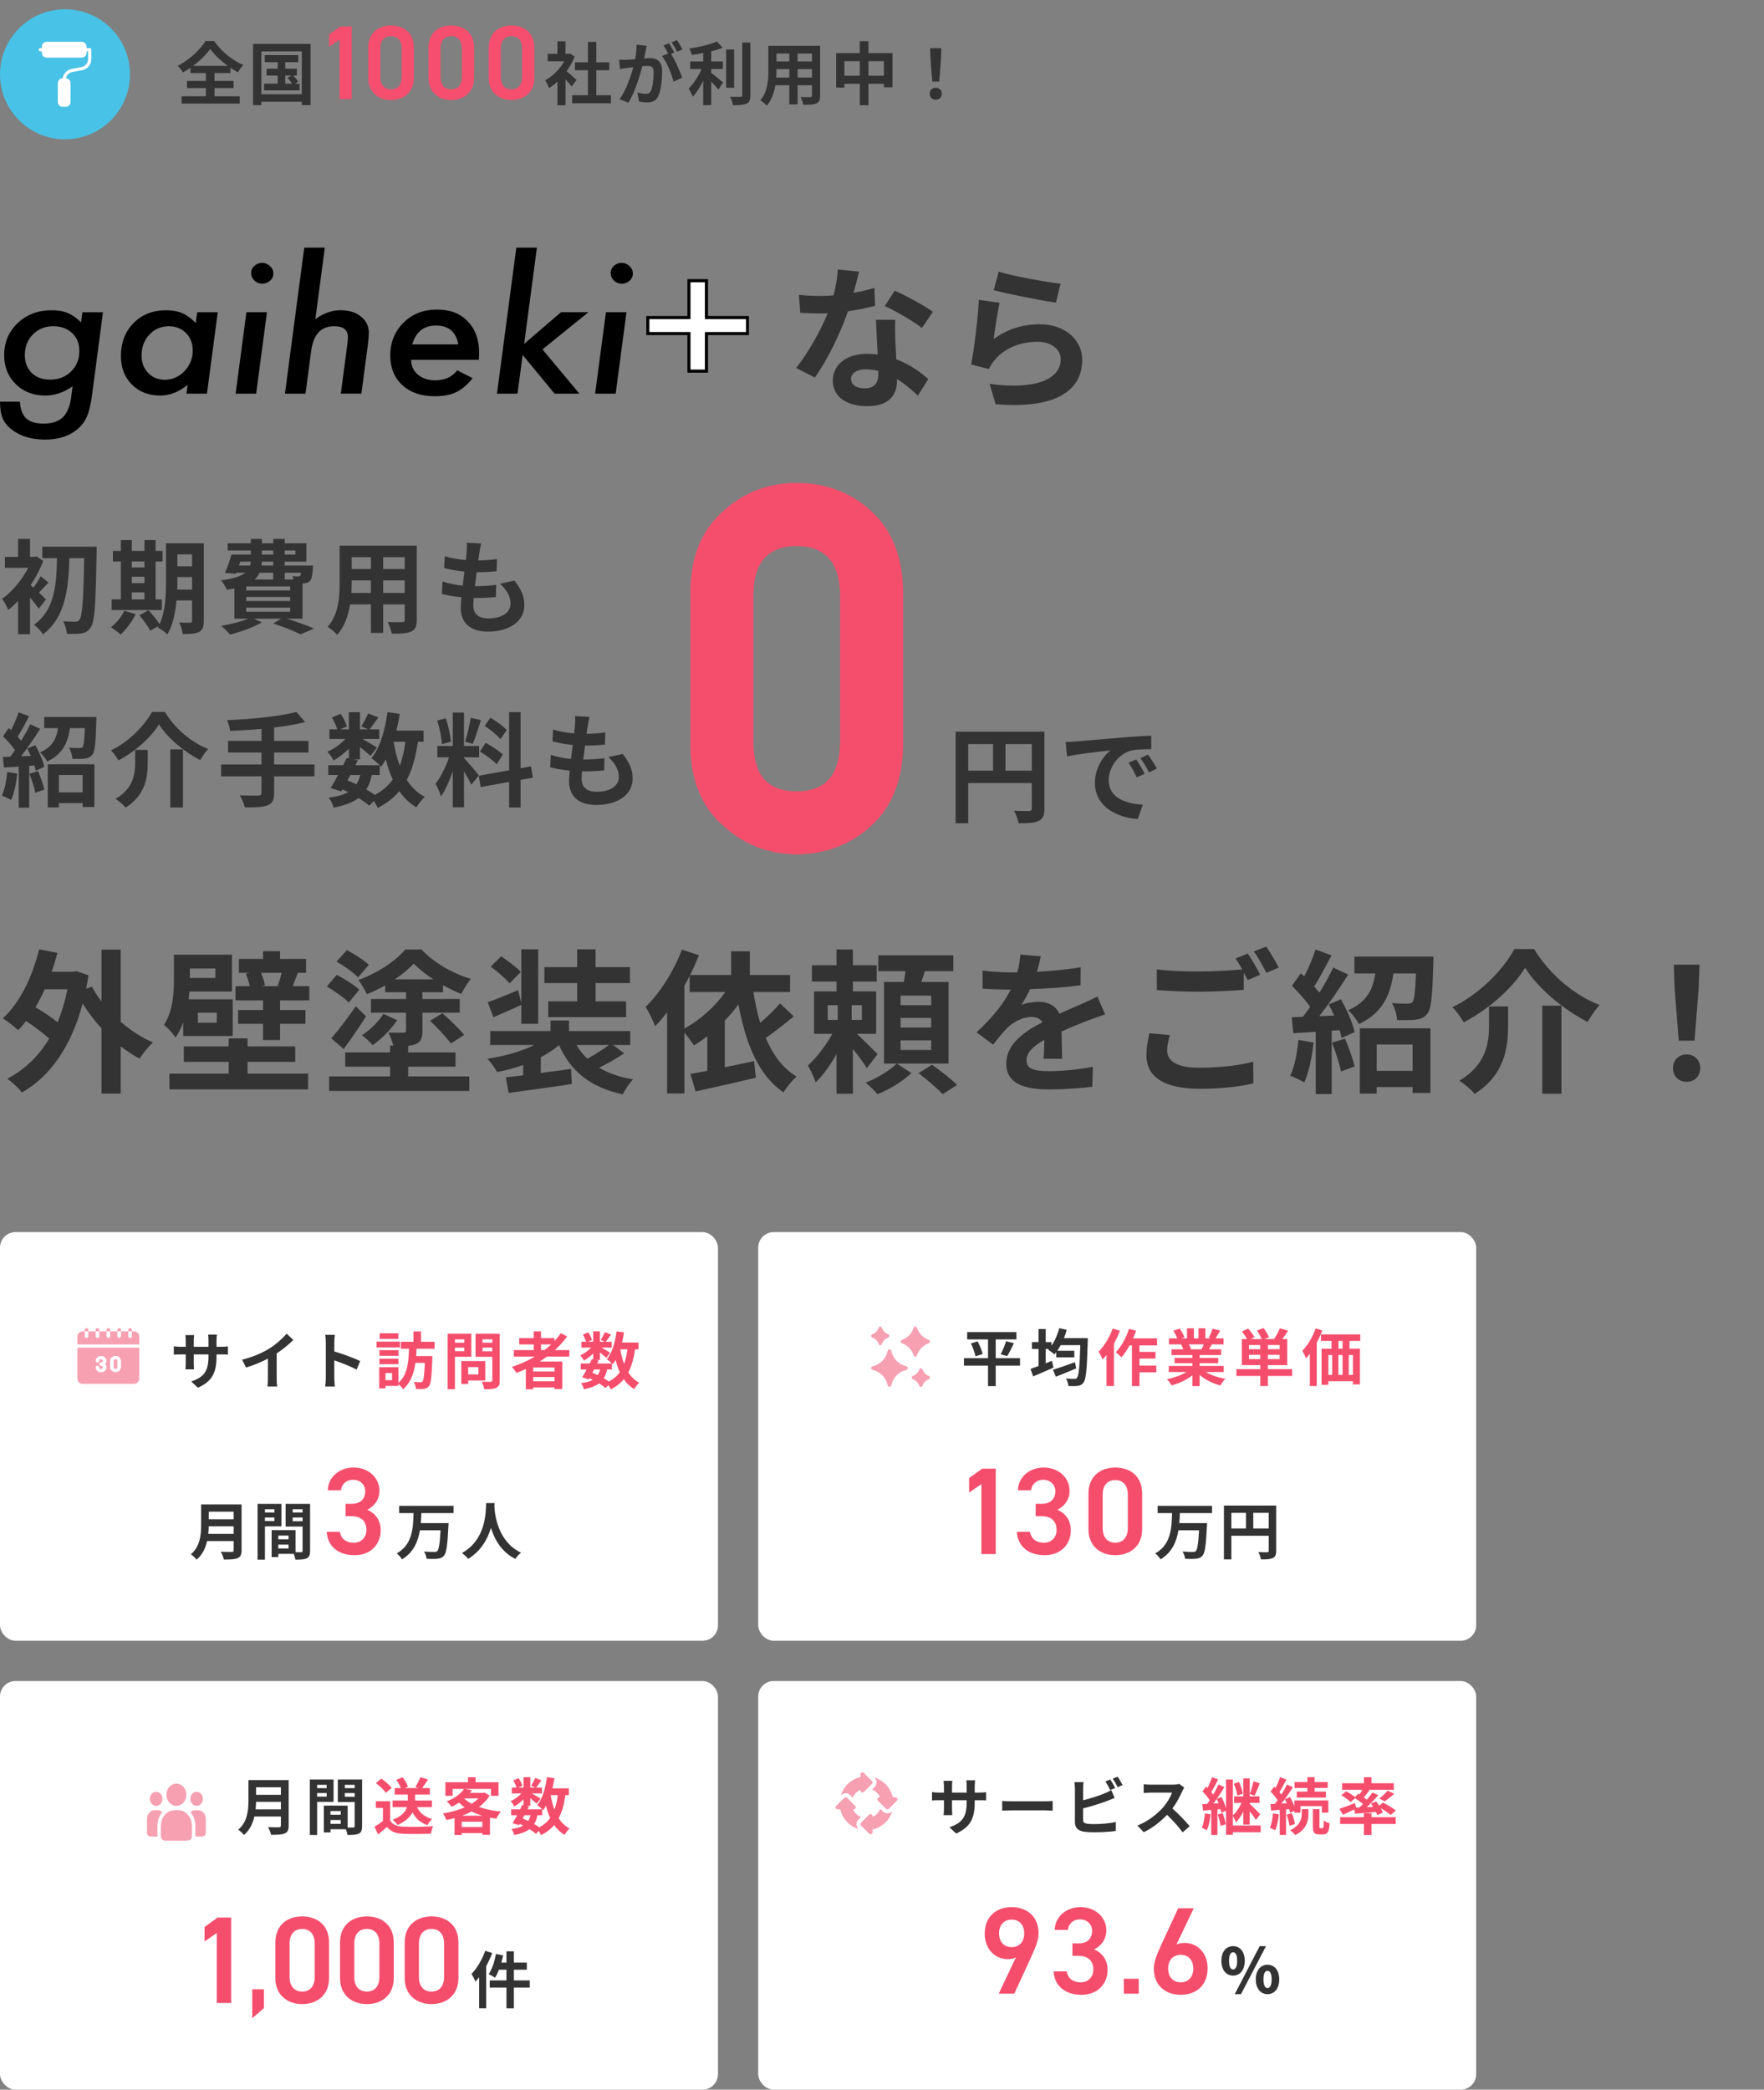 <svg width="570" height="675" viewBox="0 0 570 675" fill="none" xmlns="http://www.w3.org/2000/svg">
<rect x="0" y="0" width="570" height="675" fill="#808080" stroke="none"/>
<path d="M21.8 319.55H14.45C13.55 321.6 12.55 323.5 11.45 325.35C13.95 326.8 16.6 328.6 18.6 330.2C19.95 327 21 323.45 21.8 319.55ZM39 306.75V330.05C42.2 332.85 45.8 335.15 49.45 336.75C48 338 46.1 340.4 45.1 341.95C43 340.85 40.95 339.5 39 338V353.25H32.8V332.2C30.55 329.75 28.5 327 26.7 324.15C22.95 338.3 16 347.85 7.1 352.9C6.1 351.6 3.8 349.4 2.35 348.45C7.85 345.6 12.4 341.3 15.9 335.5C13.95 333.7 11.05 331.55 8.4 329.8C7.6 330.9 6.75 331.85 5.85 332.75C4.8 331.75 2.35 329.8 0.9 328.95C6.4 323.95 10.45 315.6 12.65 306.65L18.55 307.8C18 309.9 17.4 311.9 16.7 313.9H23.65L24.7 313.7L28.6 315.05C28.35 316.55 28.1 318 27.85 319.4L29.7 318.7C30.55 320.3 31.6 321.95 32.8 323.5V306.75H39ZM69.6 312.85H61.35V315.9H69.6V312.85ZM70.05 330.35V327.1H63.95V330.35H70.05ZM59.2 334.65V330.25C58.55 332 57.75 333.7 56.7 335.15C56.05 334 53.95 331.75 53 331.05C55.95 326.55 56.2 320.55 56.2 316.05V308.4H74.95V320.3H61.2C61.15 321.1 61.05 321.95 60.95 322.8H75.2V334.65H59.2ZM80 343V346.8H99.55V351.9H54.75V346.8H73.9V343H59.4V338H73.9V335.4H80V338H95.4V343H80ZM91 314.25H84.35C84.9 315.6 85.45 317.2 85.6 318.3L84.4 318.55H90.65L89.75 318.4C90.2 317.2 90.7 315.55 91 314.25ZM94.6 318.55H99.95V323.15H90.5V326.25H98.7V330.7H90.5V335.95H85V330.7H76.95V326.25H85V323.15H76.1V318.55H80.7C80.45 317.3 79.95 315.75 79.45 314.5L80.75 314.25H77.2V309.75H85V307.25H90.5V309.75H98.9V314.25H95.9L96.25 314.3C95.55 315.95 95.05 317.35 94.6 318.55ZM119.2 311.65L115.7 315.7C114.25 314.15 111.15 312 108.75 310.6L112.1 306.9C114.5 308.15 117.65 310.2 119.2 311.65ZM116.1 319.7L112.7 323.85C111.25 322.3 108.05 320.1 105.6 318.65L108.8 314.9C111.25 316.15 114.5 318.15 116.1 319.7ZM111.05 338.85L107.05 335.4C109.25 332.9 112.35 328.85 114.95 325.05L118.3 328.3C116.1 331.75 113.45 335.6 111.05 338.85ZM123.9 327.5L128.35 329.55C126.25 332.6 123.25 335.65 120.4 337.6C119.6 336.6 118.05 335.2 116.95 334.4C119.7 332.65 122.4 329.9 123.9 327.5ZM127.6 316.35H140.05C137.6 314.75 135.35 313 133.7 311.25C132.15 312.95 130 314.7 127.6 316.35ZM131.9 344.55V347.7H151.65V352.4H106.35V347.7H126.05V344.55H111.55V339.95H126.05V337.75H127.1C126.75 336.4 126.15 334.75 125.5 333.55C127.45 333.6 129.7 333.6 130.35 333.6C130.95 333.55 131.2 333.4 131.2 332.85V327.1H119.85V322.7H131.2V320.5H124.45V318.3C122.55 319.4 120.55 320.35 118.55 321.15C117.95 319.8 116.7 317.7 115.8 316.55C121.75 314.45 127.8 310.5 130.95 306.7H136.15C140.35 311.05 146.35 314.5 152.15 316.2C151.1 317.45 149.85 319.5 149.05 321.05C147.15 320.3 145.15 319.35 143.15 318.25V320.5H136.5V322.7H148.55V327.1H136.5V332.9C136.5 335.3 136.05 336.5 134.35 337.25C133.65 337.55 132.85 337.7 131.9 337.85V339.95H147.2V344.55H131.9ZM138.95 329.75L142.95 327.3C145.35 329.4 148.45 332.35 150 334.3L145.7 337.05C144.3 335.15 141.35 331.95 138.95 329.75ZM186.5 323.45V317.55H175.9V312.4H186.5V306.65H192.45V312.4H203.55V317.55H192.45V323.45H202.3V328.55H177.15V323.45H186.5ZM168.3 313.95L164.65 317.65C163.45 316.15 160.7 313.8 158.55 312.25L161.95 308.9C164.05 310.35 166.9 312.4 168.3 313.95ZM168.45 330.7V324.6C165.45 326 162.25 327.35 159.45 328.6L157.6 323.75C160.15 322.85 163.7 321.4 167.4 319.85L168.45 323.95V306.65H173.9V330.7H168.45ZM196.8 337.55H186.3C187.25 339.2 188.4 340.7 189.8 342C192.15 340.7 194.85 339 196.8 337.55ZM198.1 337.55L201.7 340.25C199.2 341.9 196.2 343.6 193.6 344.9C196.55 346.65 200.2 347.95 204.55 348.65C203.4 349.85 201.95 352 201.25 353.5C190.8 351.25 184.45 346.1 180.65 337.6C178.95 339.05 176.95 340.35 174.75 341.5V346.6L184.5 345.3L184.8 350.15C177.65 351.25 169.9 352.25 164.35 353.05L163.45 348C165.1 347.8 167 347.6 169.05 347.35V344C166.35 345 163.5 345.75 160.6 346.3C159.95 345 158.55 343.05 157.45 342C162.9 341.2 168.45 339.65 172.65 337.55H158.4V333.05H177.9V329.65H183.85V333.05H203.65V337.55H198.1ZM221.15 318.4V332.25C226.2 329.45 231 325.25 234.35 320.45H222.85V315.2C222.3 316.3 221.75 317.35 221.15 318.4ZM252.05 324.1L256.5 328.3C253.6 330.7 250.3 333.3 247.45 335.3C249.75 340.7 252.95 345.1 257.4 347.75C256 348.95 254.15 351.25 253.15 352.85C245 347.25 241 337.1 238.6 324.45C237.25 326.3 235.8 328.05 234.2 329.65V344.75C237.25 344.15 240.5 343.45 243.65 342.75L244.25 348.1C237.45 349.75 230.25 351.35 224.75 352.55L223.1 346.9C224.7 346.6 226.55 346.3 228.55 345.9V334.7C227.15 335.8 225.7 336.8 224.25 337.7C223.6 336.7 222.25 334.85 221.15 333.55V353.2H215.55V327C214.3 328.65 213 330.15 211.7 331.45C211.15 330 209.6 326.7 208.6 325.25C213.2 320.85 217.65 313.8 220.35 306.75L225.85 308.55C225 310.65 224.05 312.8 223 314.95H236.25V307.3H242.3V314.95H255.3V320.45H243.45C244 323.95 244.7 327.25 245.65 330.4C248 328.4 250.4 326.05 252.05 324.1ZM267.45 324.7V329.45H270.7V324.7H267.45ZM278.5 329.45V324.7H275.2V329.45H278.5ZM283.55 340.5L280.1 345.05C279.15 343.45 277.35 341 275.6 338.85V353.3H270.3V340.5C268.3 344.05 265.95 347.4 263.55 349.6C263.05 348 261.9 345.6 261.05 344.15C263.85 341.7 266.9 337.7 268.95 333.95H263.05V320.25H270.3V317.05H262.35V311.8H270.3V306.7H275.6V311.8H283.3V317.05H275.6V320.25H283.1V333.95H276.9C279.15 336.05 282.6 339.5 283.55 340.5ZM289.75 343.55L294.5 346.6C291.85 349.2 287.35 351.95 283.55 353.45C282.6 352.35 280.95 350.7 279.7 349.7C283.4 348.35 287.65 345.7 289.75 343.55ZM300.9 324.7V321.6H291V324.7H300.9ZM300.9 331.9V328.8H291V331.9H300.9ZM300.9 339.15V336.05H291V339.15H300.9ZM306.5 317.2V343.55H285.65V317.2H292.05C292.25 316.05 292.45 314.85 292.6 313.7H283.8V308.6H308.05V313.7H298.85C298.5 314.9 298.1 316.1 297.7 317.2H306.5ZM296.8 346.65L301.15 343.95C303.8 345.8 307.4 348.55 309.25 350.45L304.6 353.45C302.95 351.6 299.45 348.65 296.8 346.65ZM336.3 308.9C336.05 310.15 335.7 311.8 335.05 313.9C339.8 313.65 344.8 313.2 349.2 312.45L349.15 318.25C344.4 318.95 338.25 319.35 332.85 319.5C332 321.35 331 323.15 330 324.6C331.3 324 334 323.6 335.65 323.6C338.7 323.6 341.2 324.9 342.3 327.45C344.9 326.25 347 325.4 349.05 324.5C351 323.65 352.75 322.85 354.6 321.9L357.1 327.7C355.5 328.15 352.85 329.15 351.15 329.8C348.9 330.7 346.05 331.8 343 333.2C343.05 336 343.15 339.7 343.2 342H337.2C337.35 340.5 337.4 338.1 337.45 335.9C333.7 338.05 331.7 340 331.7 342.5C331.7 345.25 334.05 346 338.95 346C343.2 346 348.75 345.45 353.15 344.6L352.95 351.05C349.65 351.5 343.5 351.9 338.8 351.9C330.95 351.9 325.15 350 325.15 343.55C325.15 337.15 331.15 333.15 336.85 330.2C336.1 328.95 334.75 328.5 333.35 328.5C330.55 328.5 327.45 330.1 325.55 331.95C324.05 333.45 322.6 335.25 320.9 337.45L315.55 333.45C320.8 328.6 324.35 324.15 326.6 319.65C326.35 319.65 326.15 319.65 325.95 319.65C323.9 319.65 320.25 319.55 317.5 319.35V313.5C320.05 313.9 323.75 314.1 326.3 314.1C327.05 314.1 327.9 314.1 328.7 314.1C329.25 312.1 329.6 310.15 329.7 308.35L336.3 308.9ZM378 334.35C377.5 336.15 377.15 337.75 377.15 339.4C377.15 342.65 380.2 344.9 387.4 344.9C394.15 344.9 400.55 344.15 404.95 342.95L405 349.95C400.65 351 394.65 351.7 387.65 351.7C376.2 351.7 370.45 347.85 370.45 340.95C370.45 338.05 371.05 335.65 371.4 333.75L378 334.35ZM403.2 308C404.45 309.8 406.25 313 407.2 314.85L403.15 316.6C402.8 315.85 402.35 315 401.9 314.15V319.75C398.4 320 392.2 320.35 387.45 320.35C382.2 320.35 377.85 320.1 373.8 319.8V313.15C377.5 313.6 382.15 313.8 387.4 313.8C392.15 313.8 397.55 313.5 401.4 313.15C400.7 311.85 399.95 310.6 399.25 309.6L403.2 308ZM409.15 305.75C410.45 307.6 412.3 310.8 413.2 312.55L409.2 314.25C408.15 312.15 406.55 309.25 405.15 307.35L409.15 305.75ZM419.55 335.9L424.45 336.75C423.95 341.45 422.9 346.45 421.45 349.65C420.4 349 418.2 347.95 416.9 347.5C418.35 344.55 419.15 340.1 419.55 335.9ZM430.4 336.8L434.6 335.5C435.85 338.35 437.15 342 437.7 344.5L433.3 346.1C432.85 343.6 431.55 339.75 430.4 336.8ZM429.35 324.45L433.3 322.8C435.2 326.2 437.15 330.55 437.7 333.4L433.5 335.3C433.35 334.55 433.15 333.7 432.85 332.75L430.3 332.95V353.4H425.15V333.3L417.9 333.75L417.4 328.6L421 328.45C421.75 327.5 422.55 326.4 423.35 325.25C421.9 323.1 419.5 320.45 417.45 318.45L420.3 314.4C420.65 314.7 421.05 315.05 421.45 315.4C422.85 312.65 424.25 309.35 425.1 306.7L430.25 308.6C428.45 312 426.45 315.85 424.65 318.65C425.3 319.35 425.85 320.05 426.35 320.65C428.05 317.85 429.65 315 430.8 312.55L435.65 314.8C432.9 319.15 429.45 324.2 426.3 328.25L431.1 328.05C430.55 326.8 429.95 325.55 429.35 324.45ZM456.45 337.4H444.85V345.9H456.45V337.4ZM439.4 353.25V332.15H462.2V353.05H456.45V351.15H444.85V353.25H439.4ZM437.65 309H463.2C463.2 309 463.2 310.45 463.15 311.15C462.85 321.55 462.5 325.85 461.25 327.4C460.2 328.7 459.1 329.15 457.55 329.35C456.2 329.55 453.85 329.55 451.45 329.5C451.35 327.75 450.7 325.5 449.75 324C451.85 324.2 453.85 324.2 454.8 324.2C455.5 324.2 456 324.1 456.4 323.7C457 322.95 457.3 320.45 457.55 314.45H450.25C449.25 321.4 446.8 327.15 439.1 330.8C438.45 329.45 436.85 327.35 435.6 326.35C441.8 323.65 443.65 319.45 444.4 314.45H437.65V309ZM492.8 312.6C488.95 318.95 481.3 325.85 472.95 330.25C472.2 328.8 470.6 326.55 469.3 325.35C478.1 321.15 485.85 313.1 489.35 306.55H495.7C500.85 314.95 508.8 321.5 516.9 324.65C515.4 326.2 514.1 328.25 513 330.1C505.05 326.05 496.85 319.1 492.8 312.6ZM498.35 324.85H504.55V353.3H498.35V324.85ZM481.15 325.1H487.3V331.3C487.3 338.35 486.25 347.2 476.5 353.35C475.5 352.05 473.1 350.05 471.55 349.1C480.3 343.9 481.15 336.85 481.15 331.15V325.1ZM542.45 336.15L541.1 319.05L540.85 311.6H549.15L548.9 319.05L547.55 336.15H542.45ZM545 349.45C542.45 349.45 540.6 347.65 540.6 345.05C540.6 342.4 542.5 340.6 545 340.6C547.5 340.6 549.4 342.4 549.4 345.05C549.4 347.65 547.5 349.45 545 349.45Z" fill="#333333"/>
<path d="M2.343 249.354L5.577 249.915C5.247 253.017 4.554 256.317 3.597 258.429C2.904 258 1.452 257.307 0.594 257.01C1.551 255.063 2.079 252.126 2.343 249.354ZM9.504 249.948L12.276 249.09C13.101 250.971 13.959 253.38 14.322 255.03L11.418 256.086C11.121 254.436 10.263 251.895 9.504 249.948ZM8.811 241.797L11.418 240.708C12.672 242.952 13.959 245.823 14.322 247.704L11.55 248.958C11.451 248.463 11.319 247.902 11.121 247.275L9.438 247.407V260.904H6.039V247.638L1.254 247.935L0.924 244.536L3.3 244.437C3.795 243.81 4.323 243.084 4.851 242.325C3.894 240.906 2.31 239.157 0.957 237.837L2.838 235.164C3.069 235.362 3.333 235.593 3.597 235.824C4.521 234.009 5.445 231.831 6.006 230.082L9.405 231.336C8.217 233.58 6.897 236.121 5.709 237.969C6.138 238.431 6.501 238.893 6.831 239.289C7.953 237.441 9.009 235.56 9.768 233.943L12.969 235.428C11.154 238.299 8.877 241.632 6.798 244.305L9.966 244.173C9.603 243.348 9.207 242.523 8.811 241.797ZM26.697 250.344H19.041V255.954H26.697V250.344ZM15.444 260.805V246.879H30.492V260.673H26.697V259.419H19.041V260.805H15.444ZM14.289 231.6H31.152C31.152 231.6 31.152 232.557 31.119 233.019C30.921 239.883 30.69 242.721 29.865 243.744C29.172 244.602 28.446 244.899 27.423 245.031C26.532 245.163 24.981 245.163 23.397 245.13C23.331 243.975 22.902 242.49 22.275 241.5C23.661 241.632 24.981 241.632 25.608 241.632C26.07 241.632 26.4 241.566 26.664 241.302C27.06 240.807 27.258 239.157 27.423 235.197H22.605C21.945 239.784 20.328 243.579 15.246 245.988C14.817 245.097 13.761 243.711 12.936 243.051C17.028 241.269 18.249 238.497 18.744 235.197H14.289V231.6ZM51.368 233.976C48.827 238.167 43.778 242.721 38.267 245.625C37.772 244.668 36.716 243.183 35.858 242.391C41.666 239.619 46.781 234.306 49.091 229.983H53.282C56.681 235.527 61.928 239.85 67.274 241.929C66.284 242.952 65.426 244.305 64.7 245.526C59.453 242.853 54.041 238.266 51.368 233.976ZM55.031 242.061H59.123V260.838H55.031V242.061ZM43.679 242.226H47.738V246.318C47.738 250.971 47.045 256.812 40.61 260.871C39.95 260.013 38.366 258.693 37.343 258.066C43.118 254.634 43.679 249.981 43.679 246.219V242.226ZM101.614 246.945V250.773H88.579V256.152C88.579 258.495 87.985 259.518 86.434 260.145C84.85 260.739 82.474 260.838 79.108 260.805C78.877 259.683 78.118 257.967 77.491 256.911C79.933 257.01 82.705 257.01 83.431 257.01C84.19 256.977 84.487 256.746 84.487 256.086V250.773H71.452V246.945H84.487V243.084H73.696V239.322H84.487V235.461C81.055 235.758 77.59 235.956 74.356 236.088C74.257 235.065 73.762 233.481 73.366 232.623C81.319 232.293 90.361 231.402 95.773 229.983L98.611 233.25C95.674 234.009 92.209 234.57 88.579 234.999V239.322H99.667V243.084H88.579V246.945H101.614ZM122.688 250.344H120.114C119.751 252.192 119.19 253.743 118.365 255.03C119.388 255.624 120.345 256.218 121.104 256.779C123.546 255.492 125.46 253.842 126.912 251.796C125.988 249.849 125.262 247.671 124.668 245.295C124.206 246.153 123.678 246.945 123.15 247.671C123.018 247.539 122.886 247.374 122.688 247.176V250.344ZM113.217 250.344L112.26 252.093C113.25 252.489 114.207 252.885 115.164 253.347C115.692 252.522 116.121 251.532 116.418 250.344H113.217ZM130.971 239.619H127.176C127.638 242.391 128.298 244.998 129.189 247.374C130.014 245.13 130.608 242.523 130.971 239.619ZM136.878 239.619H135.03C134.337 244.503 133.215 248.595 131.433 251.928C132.951 254.271 134.865 256.152 137.274 257.406C136.383 258.198 135.162 259.716 134.568 260.805C132.324 259.452 130.509 257.703 129.024 255.558C127.209 257.736 124.932 259.518 122.061 260.97C121.83 260.409 121.335 259.518 120.807 258.726L119.322 260.244C118.431 259.485 117.243 258.627 115.89 257.769C113.943 259.221 111.303 260.178 107.772 260.904C107.541 259.782 106.848 258.462 106.221 257.67C108.894 257.307 110.94 256.779 112.491 255.888C111.897 255.558 111.27 255.261 110.643 254.997L110.28 255.624L106.848 254.568C107.574 253.413 108.399 251.928 109.224 250.344H106.089V247.176H110.874C111.27 246.351 111.666 245.559 111.996 244.833L112.722 244.998V241.83C111.204 243.348 109.422 244.734 107.772 245.658C107.343 244.8 106.518 243.513 105.792 242.82C107.805 241.995 110.016 240.411 111.6 238.695H106.452V235.593H108.96C108.663 234.471 107.937 232.953 107.244 231.765L110.082 230.577C110.94 231.831 111.798 233.514 112.062 234.669L109.95 235.593H112.722V230.049H116.319V235.593H118.926L116.748 234.636C117.507 233.448 118.431 231.699 118.959 230.445L122.259 231.765C121.236 233.184 120.213 234.57 119.421 235.593H122.556V238.695H117.144C118.728 239.586 121.071 240.972 121.797 241.467L119.718 244.173C118.992 243.48 117.606 242.325 116.319 241.302V245.295H114.207L115.626 245.592L114.834 247.176H122.688C121.929 246.417 120.741 245.394 120.015 244.899C122.82 241.533 124.404 235.923 125.196 230.049L129.156 230.577C128.892 232.425 128.529 234.24 128.1 235.989H136.878V239.619ZM163.727 235.824L161.714 238.761C160.691 237.474 158.414 235.692 156.599 234.471L158.48 231.831C160.328 232.92 162.671 234.603 163.727 235.824ZM155.081 242.754L156.929 239.949C158.843 240.972 161.285 242.556 162.473 243.744L160.493 246.879C159.404 245.658 156.995 243.909 155.081 242.754ZM152.111 231.864L155.411 232.59C154.553 235.23 153.596 238.365 152.771 240.279L150.296 239.586C150.956 237.507 151.748 234.174 152.111 231.864ZM145.709 239.586L142.772 240.378C142.706 238.332 142.046 235.131 141.287 232.755L144.026 232.029C144.884 234.405 145.544 237.54 145.709 239.586ZM154.718 250.443L152.309 253.479C151.814 252.423 150.89 250.707 149.933 249.189V260.772H146.303V249.123C145.247 252.192 143.927 255.261 142.508 257.241C142.178 256.053 141.32 254.271 140.726 253.182C142.376 251.169 144.059 247.638 145.082 244.635H141.32V240.972H146.303V230.181H149.933V240.972H154.817V244.635H149.933V244.866C150.89 245.823 154.025 249.519 154.718 250.443ZM172.175 251.202L168.215 251.928V260.838H164.519V252.588L155.312 254.238L154.718 250.575L164.519 248.826V230.016H168.215V248.166L171.581 247.539L172.175 251.202ZM190.477 231.567C190.18 232.755 190.048 233.646 189.916 234.504C189.817 235.065 189.685 235.956 189.553 237.045C191.929 237.012 194.041 236.814 195.592 236.583L195.46 240.51C193.48 240.708 191.665 240.84 189.025 240.84C188.827 242.292 188.629 243.843 188.464 245.328C188.53 245.328 188.629 245.328 188.695 245.328C190.741 245.328 193.183 245.196 195.328 244.932L195.229 248.859C193.381 249.024 191.467 249.156 189.388 249.156C188.959 249.156 188.497 249.156 188.068 249.156C188.002 250.146 187.936 250.971 187.936 251.565C187.936 254.304 189.619 255.756 192.853 255.756C197.473 255.756 199.981 253.644 199.981 250.938C199.981 248.694 198.76 246.582 196.582 244.536L201.235 243.546C203.413 246.318 204.436 248.661 204.436 251.466C204.436 256.449 199.948 260.013 192.721 260.013C187.54 260.013 183.877 257.769 183.877 252.258C183.877 251.466 183.976 250.278 184.108 248.925C181.699 248.694 179.521 248.331 177.772 247.836L178.003 243.843C180.148 244.569 182.359 244.932 184.504 245.163C184.702 243.678 184.9 242.127 185.065 240.642C182.788 240.411 180.445 240.015 178.498 239.454L178.729 235.659C180.643 236.286 183.118 236.715 185.527 236.913C185.626 235.89 185.725 234.999 185.791 234.24C185.89 232.689 185.89 232.029 185.824 231.303L190.477 231.567Z" fill="#333333"/>
<path d="M14.85 193.651L12.507 196.621C11.88 195.664 10.791 194.278 9.702 193.024V204.871H5.841V194.113C4.785 195.235 3.729 196.192 2.673 197.017C2.31 196.06 1.287 194.146 0.66 193.453C3.861 191.209 7.095 187.348 9.108 183.421H1.584V179.89H5.841V174.082H9.702V179.89H11.121L11.748 179.725L13.959 181.177C12.969 183.883 11.55 186.556 9.9 188.998C10.164 189.229 10.461 189.493 10.791 189.79C11.649 188.668 12.606 187.183 13.167 186.127L15.675 188.206C14.52 189.328 13.497 190.516 12.606 191.44C13.596 192.397 14.487 193.255 14.85 193.651ZM13.662 176.59H31.251C31.251 176.59 31.251 178.042 31.218 178.57C30.921 195.07 30.624 200.812 29.337 202.594C28.479 203.914 27.654 204.343 26.4 204.574C25.212 204.805 23.397 204.772 21.615 204.739C21.549 203.584 21.087 201.835 20.394 200.68C22.11 200.812 23.661 200.812 24.453 200.812C24.981 200.812 25.311 200.68 25.674 200.185C26.598 199.096 26.961 193.783 27.192 180.286H22.407C22.143 189.823 21.252 199.327 13.893 204.904C13.233 203.848 12.012 202.561 10.989 201.802C17.754 197.05 18.249 188.701 18.414 180.286H13.662V176.59ZM42.59 191.374V193.618H46.682V191.374H42.59ZM46.682 181.375H42.59V183.289H46.682V181.375ZM42.59 186.292V188.371H46.682V186.292H42.59ZM52.292 193.618V197.05H36.089V193.618H39.059V181.375H36.485V177.943H39.059V174.445H42.59V177.943H46.682V174.445H50.279V177.943H52.523V181.375H50.279V193.618H52.292ZM40.181 197.281L43.844 198.37C42.689 200.779 40.742 203.353 38.96 204.97C38.234 204.277 36.716 203.155 35.825 202.627C37.541 201.34 39.257 199.261 40.181 197.281ZM57.275 190.45H62.06V186.391H57.308V187.612C57.308 188.47 57.308 189.427 57.275 190.45ZM62.06 179.065H57.308V182.926H62.06V179.065ZM65.855 175.501V200.515C65.855 202.462 65.492 203.485 64.337 204.112C63.182 204.739 61.499 204.838 59.057 204.805C58.925 203.782 58.43 202.066 57.935 201.076C59.354 201.175 60.938 201.142 61.4 201.142C61.895 201.142 62.06 200.977 62.06 200.449V193.948H57.044C56.681 197.842 55.856 201.967 54.074 204.937C53.447 204.244 51.83 203.056 50.972 202.726C51.071 202.528 51.203 202.363 51.302 202.165L48.563 203.716C47.903 202.429 46.319 200.251 45.032 198.733L48.002 197.116C49.19 198.436 50.741 200.251 51.566 201.604C53.48 197.479 53.645 191.902 53.645 187.612V175.501H65.855ZM79.57 196.258V197.611H93.76V196.258H79.57ZM88.282 185.005H83.893C83.53 185.797 83.002 186.523 82.276 187.183H88.282V185.005ZM77.656 181.408L77.227 182.695H80.824C80.956 182.299 81.022 181.87 81.022 181.408H77.656ZM84.619 177.811V179.131H88.282V177.811H84.619ZM95.443 177.811H92.011V179.131H95.443V177.811ZM88.282 182.695V181.408H84.619C84.586 181.837 84.553 182.266 84.52 182.695H88.282ZM97.291 185.005H92.011V187.183H94.882C94.783 186.787 94.618 186.391 94.486 186.094C95.245 186.193 95.938 186.226 96.301 186.193C96.598 186.193 96.796 186.193 96.994 185.962C97.126 185.797 97.225 185.5 97.291 185.005ZM93.76 190.714V189.427H79.57V190.714H93.76ZM93.76 194.146V192.826H79.57V194.146H93.76ZM97.753 199.855H92.77C95.938 200.878 99.403 202.132 101.482 203.023L97.126 204.904C95.179 203.914 91.747 202.528 88.315 201.406L90.823 199.855H82.012L84.619 201.043C81.88 202.66 77.689 204.145 74.323 204.97C73.696 204.211 72.31 202.825 71.485 202.165C74.554 201.637 77.92 200.812 80.23 199.855H75.742V190.054C74.983 190.219 74.191 190.351 73.3 190.483C72.97 189.658 72.046 188.173 71.452 187.447C75.544 186.919 77.92 186.094 79.273 185.005H76.369L76.27 185.302L72.706 185.071C73.432 183.454 74.224 181.078 74.785 179.131H81.055V177.811H73.564V175.501H81.055V174.082H84.619V175.501H88.282V174.082H92.011V175.501H99.007V181.408H92.011V182.695H101.152C101.152 182.695 101.119 183.355 101.086 183.718C100.921 185.863 100.723 187.051 100.162 187.645C99.667 188.14 98.941 188.404 98.248 188.437C98.116 188.437 97.951 188.47 97.753 188.47V199.855ZM123.81 191.539H130.773V187.48H123.81V191.539ZM113.547 191.539H119.85V187.48H113.646V188.074C113.646 189.13 113.613 190.318 113.547 191.539ZM119.85 179.989H113.646V183.817H119.85V179.989ZM130.773 183.817V179.989H123.81V183.817H130.773ZM134.667 176.26V200.218C134.667 202.33 134.205 203.386 132.885 203.98C131.532 204.64 129.519 204.706 126.549 204.673C126.417 203.617 125.79 201.934 125.295 200.911C127.143 201.01 129.321 200.977 129.915 200.977C130.542 200.977 130.773 200.779 130.773 200.185V195.235H123.81V204.442H119.85V195.235H113.118C112.524 198.832 111.336 202.462 108.96 205.036C108.333 204.31 106.749 202.957 105.858 202.495C109.455 198.535 109.752 192.661 109.752 188.041V176.26H134.667ZM155.477 175.567C155.18 176.755 155.048 177.646 154.916 178.504C154.817 179.065 154.685 179.956 154.553 181.045C156.929 181.012 159.041 180.814 160.592 180.583L160.46 184.51C158.48 184.708 156.665 184.84 154.025 184.84C153.827 186.292 153.629 187.843 153.464 189.328C153.53 189.328 153.629 189.328 153.695 189.328C155.741 189.328 158.183 189.196 160.328 188.932L160.229 192.859C158.381 193.024 156.467 193.156 154.388 193.156C153.959 193.156 153.497 193.156 153.068 193.156C153.002 194.146 152.936 194.971 152.936 195.565C152.936 198.304 154.619 199.756 157.853 199.756C162.473 199.756 164.981 197.644 164.981 194.938C164.981 192.694 163.76 190.582 161.582 188.536L166.235 187.546C168.413 190.318 169.436 192.661 169.436 195.466C169.436 200.449 164.948 204.013 157.721 204.013C152.54 204.013 148.877 201.769 148.877 196.258C148.877 195.466 148.976 194.278 149.108 192.925C146.699 192.694 144.521 192.331 142.772 191.836L143.003 187.843C145.148 188.569 147.359 188.932 149.504 189.163C149.702 187.678 149.9 186.127 150.065 184.642C147.788 184.411 145.445 184.015 143.498 183.454L143.729 179.659C145.643 180.286 148.118 180.715 150.527 180.913C150.626 179.89 150.725 178.999 150.791 178.24C150.89 176.689 150.89 176.029 150.824 175.303L155.477 175.567Z" fill="#333333"/>
<path d="M224.094 241.126L224.094 241.135C224.2 251.843 227.646 260.227 234.529 266.14C240.923 271.938 248.566 274.893 257.408 275L257.42 275L257.432 275C266.531 274.893 274.31 271.941 280.712 266.132C287.277 260.217 290.612 251.84 290.825 241.145L290.825 241.135V241.126V190.796V190.786L290.825 190.776C290.612 180.031 287.278 171.627 280.712 165.712C274.307 159.9 266.523 157 257.42 157C248.574 157 240.926 159.902 234.529 165.704C227.645 171.617 224.2 180.028 224.094 190.786H224.094V190.796L224.094 241.126ZM268.484 179.556C270.933 182.22 272.312 186.256 272.466 191.828V240.173C272.311 245.799 270.932 249.859 268.484 252.522C266.052 255.168 262.422 256.589 257.42 256.641C252.391 256.589 248.756 255.167 246.339 252.524C243.905 249.864 242.556 245.805 242.453 240.177V191.823C242.556 186.25 243.904 182.216 246.339 179.554C248.758 176.91 252.394 175.463 257.42 175.359C262.419 175.463 266.05 176.909 268.484 179.556Z" fill="#F54E6D" stroke="#F54E6D" stroke-width="2"/>
<path d="M324.904 248.924H333.404V240.356H324.904V248.924ZM312.868 240.356V248.924H320.892V240.356H312.868ZM337.484 236.344V261.198C337.484 263.408 337.008 264.53 335.58 265.176C334.22 265.856 332.18 265.924 329.154 265.924C328.95 264.802 328.27 262.932 327.692 261.878C329.63 262.014 331.84 261.98 332.52 261.98C333.166 261.946 333.404 261.742 333.404 261.164V252.936H312.868V265.924H308.788V236.344H337.484ZM344.346 239.676C345.706 239.642 347.032 239.574 347.678 239.506C350.534 239.268 356.144 238.758 362.366 238.248C365.868 237.942 369.574 237.738 371.988 237.636L372.022 241.988C370.186 242.022 367.262 242.022 365.46 242.464C361.346 243.552 358.252 247.938 358.252 251.984C358.252 257.594 363.488 259.6 369.268 259.906L367.67 264.564C360.53 264.088 353.798 260.28 353.798 252.902C353.798 248.006 356.552 244.13 358.864 242.396C355.668 242.736 348.732 243.484 344.788 244.334L344.346 239.676ZM367.16 245.32C368.01 246.544 369.234 248.618 369.88 249.944L367.296 251.1C366.446 249.23 365.732 247.904 364.644 246.374L367.16 245.32ZM370.968 243.756C371.818 244.946 373.11 246.952 373.824 248.278L371.274 249.502C370.356 247.666 369.574 246.408 368.486 244.912L370.968 243.756Z" fill="#333333"/>
<path d="M67.912 15.83C66.086 18.426 62.72 21.396 59.112 23.398C58.76 22.782 58.012 21.814 57.44 21.264C61.224 19.35 64.788 15.962 66.416 13.234H69.166C71.52 16.622 75.106 19.504 78.604 21C77.944 21.682 77.35 22.562 76.866 23.376C73.478 21.506 69.782 18.448 67.912 15.83ZM60.432 26.148H75.48V28.436H60.432V26.148ZM61.554 21.286H74.468V23.596H61.554V21.286ZM58.672 31.098H77.46V33.452H58.672V31.098ZM66.526 22.32H69.32V32.418H66.526V22.32ZM85.556 17.788H96.402V20.098H85.556V17.788ZM86.128 22.188H95.94V24.41H86.128V22.188ZM85.314 27.028H96.776V29.184H85.314V27.028ZM89.736 18.514H92.178V28.172H89.736V18.514ZM92.882 25.114L94.554 24.234C95.214 24.872 96.006 25.796 96.38 26.39L94.62 27.38C94.268 26.764 93.52 25.796 92.882 25.114ZM81.772 14.18H100.362V33.958H97.524V16.6H84.456V33.958H81.772V14.18ZM83.224 30.438H98.822V32.858H83.224V30.438ZM184.873 30.768H197.413V33.364H184.873V30.768ZM185.775 20.142H196.885V22.672H185.775V20.142ZM189.977 13.542H192.683V32.022H189.977V13.542ZM176.975 17.392H184.191V19.79H176.975V17.392ZM180.121 24.916L182.739 21.792V34.002H180.121V24.916ZM180.121 13.344H182.739V18.514H180.121V13.344ZM182.475 22.54C183.245 23.068 185.731 25.268 186.325 25.818L184.719 27.952C183.861 26.808 182.013 24.784 181.023 23.816L182.475 22.54ZM183.223 17.392H183.751L184.213 17.304L185.687 18.272C184.015 22.562 180.693 26.412 177.415 28.48C177.173 27.776 176.557 26.478 176.161 25.972C179.153 24.344 182.057 21.11 183.223 17.876V17.392ZM208.963 14.796C208.831 15.368 208.699 16.072 208.589 16.622C208.369 17.612 208.105 18.976 207.863 20.098C207.137 23.2 205.377 29.47 203.067 33.188L200.185 32.044C202.803 28.524 204.453 22.716 205.069 19.944C205.487 17.964 205.729 16.094 205.707 14.444L208.963 14.796ZM216.553 16.996C217.895 18.91 219.743 23.002 220.425 25.092L217.631 26.39C217.059 23.948 215.497 20.076 213.913 18.118L216.553 16.996ZM200.053 19.306C200.845 19.35 201.593 19.328 202.407 19.306C204.167 19.262 208.347 18.778 209.975 18.778C212.307 18.778 213.957 19.812 213.957 23.002C213.957 25.598 213.627 29.162 212.703 31.054C211.977 32.594 210.745 33.078 209.095 33.078C208.237 33.078 207.203 32.946 206.455 32.77L205.971 29.866C206.829 30.108 208.083 30.328 208.655 30.328C209.403 30.328 209.975 30.108 210.305 29.382C210.921 28.15 211.207 25.466 211.207 23.31C211.207 21.55 210.459 21.286 209.073 21.286C207.775 21.286 203.969 21.77 202.759 21.924C202.121 22.012 200.977 22.166 200.317 22.276L200.053 19.306ZM216.157 13.96C216.707 14.752 217.477 16.16 217.895 16.974L216.135 17.722C215.673 16.82 214.991 15.522 214.397 14.664L216.157 13.96ZM218.753 12.948C219.325 13.784 220.139 15.192 220.535 15.962L218.775 16.71C218.335 15.786 217.609 14.51 217.015 13.674L218.753 12.948ZM223.021 19.856H233.581V22.298H223.021V19.856ZM234.637 15.984H237.211V28.348H234.637V15.984ZM227.223 15.5H229.819V33.958H227.223V15.5ZM239.851 13.74H242.469V30.746C242.469 32.308 242.161 33.034 241.259 33.474C240.335 33.892 238.883 33.98 236.859 33.98C236.727 33.21 236.309 32 235.935 31.252C237.387 31.296 238.795 31.296 239.257 31.296C239.675 31.296 239.851 31.164 239.851 30.746V13.74ZM231.645 13.41L233.537 15.434C230.743 16.534 226.871 17.282 223.549 17.744C223.439 17.15 223.065 16.226 222.757 15.676C225.969 15.192 229.511 14.378 231.645 13.41ZM227.201 21.022L228.983 21.792C227.883 25.092 225.947 29.03 223.879 31.23C223.615 30.438 222.955 29.338 222.515 28.634C224.407 26.808 226.321 23.596 227.201 21.022ZM229.423 23.244C230.281 23.794 233.009 26.082 233.647 26.654L232.151 28.92C231.183 27.732 229.137 25.598 228.059 24.608L229.423 23.244ZM249.795 14.796H263.303V17.304H249.795V14.796ZM249.795 19.856H263.347V22.32H249.795V19.856ZM249.751 25.048H263.435V27.534H249.751V25.048ZM248.277 14.796H250.895V22.716C250.895 26.214 250.455 31.164 247.749 34.112C247.331 33.606 246.253 32.726 245.681 32.396C248.079 29.734 248.277 25.796 248.277 22.694V14.796ZM262.379 14.796H264.997V30.878C264.997 32.286 264.689 32.99 263.809 33.408C262.885 33.826 261.565 33.87 259.563 33.848C259.453 33.144 259.057 32 258.705 31.318C259.959 31.406 261.411 31.384 261.807 31.384C262.225 31.362 262.379 31.23 262.379 30.856V14.796ZM255.053 15.786H257.737V33.716H255.053V15.786ZM270.189 17.15H288.383V28.194H285.611V19.746H272.851V28.304H270.189V17.15ZM271.575 24.476H287.151V27.072H271.575V24.476ZM277.823 13.322H280.617V33.98H277.823V13.322ZM301.231 26.346L300.659 18.822L300.549 15.544H304.179L304.069 18.822L303.497 26.346H301.231ZM302.375 32.22C301.231 32.22 300.417 31.406 300.417 30.262C300.417 29.118 301.253 28.326 302.375 28.326C303.475 28.326 304.311 29.118 304.311 30.262C304.311 31.406 303.475 32.22 302.375 32.22Z" fill="#333333"/>
<path d="M113.66 8.54V32H109.716V12.79L106.35 15.102V11.124L109.954 8.54H113.66ZM133.736 25.132C133.736 29.994 130.268 32.306 126.358 32.306C122.448 32.306 118.98 29.994 118.98 25.132V15.442C118.98 10.444 122.448 8.234 126.358 8.234C130.268 8.234 133.736 10.444 133.736 15.408V25.132ZM129.792 15.646C129.792 13.13 128.466 11.668 126.358 11.668C124.216 11.668 122.89 13.13 122.89 15.646V24.894C122.89 27.41 124.216 28.872 126.358 28.872C128.466 28.872 129.792 27.41 129.792 24.894V15.646ZM153.199 25.132C153.199 29.994 149.731 32.306 145.821 32.306C141.911 32.306 138.443 29.994 138.443 25.132V15.442C138.443 10.444 141.911 8.234 145.821 8.234C149.731 8.234 153.199 10.444 153.199 15.408V25.132ZM149.255 15.646C149.255 13.13 147.929 11.668 145.821 11.668C143.679 11.668 142.353 13.13 142.353 15.646V24.894C142.353 27.41 143.679 28.872 145.821 28.872C147.929 28.872 149.255 27.41 149.255 24.894V15.646ZM172.663 25.132C172.663 29.994 169.195 32.306 165.285 32.306C161.375 32.306 157.907 29.994 157.907 25.132V15.442C157.907 10.444 161.375 8.234 165.285 8.234C169.195 8.234 172.663 10.444 172.663 15.408V25.132ZM168.719 15.646C168.719 13.13 167.393 11.668 165.285 11.668C163.143 11.668 161.817 13.13 161.817 15.646V24.894C161.817 27.41 163.143 28.872 165.285 28.872C167.393 28.872 168.719 27.41 168.719 24.894V15.646Z" fill="#F64E6E"/>
<circle cx="21" cy="24" r="21" fill="#48C2E6"/>
<g clip-path="url(#clip0_2352_930)">
<path d="M28.985 15.549H27.954C27.954 15.549 28.292 13.679 26.408 13.5H15.072C14.22 13.5 13.526 14.189 13.526 15.037V15.549H13.011C12.354 15.549 12.306 16.573 13.011 16.573H13.526V17.085C13.526 17.933 14.22 18.622 15.072 18.622H26.408C28.302 18.456 27.954 16.573 27.954 16.573H28.469V19.134C28.469 20.372 27.581 21.436 26.357 21.664L23.177 22.256C21.638 22.543 20.488 23.777 20.27 25.28C20.27 25.28 18.834 25.226 18.678 26.817V32.963C18.678 33.811 19.372 34.5 20.224 34.5H21.255C22.107 34.5 22.801 33.811 22.801 32.963V26.817C22.801 25.989 22.136 25.316 21.309 25.286C21.514 24.275 22.314 23.46 23.367 23.263L26.547 22.671C28.259 22.352 29.5 20.864 29.5 19.134V16.061C29.5 15.778 29.27 15.549 28.985 15.549Z" fill="white"/>
</g>
<path d="M277.6 87.75C277.2 89.35 276.55 91.9 275.8 94.6C278.25 94.15 280.6 93.6 282.55 93L282.75 98.8C280.45 99.4 277.35 100.05 274 100.55C271.6 107.55 267.35 116.3 263.3 121.95L257.25 118.85C261.2 113.95 265.25 106.6 267.45 101.2C266.55 101.25 265.7 101.25 264.85 101.25C262.8 101.25 260.75 101.2 258.6 101.05L258.15 95.25C260.3 95.5 262.95 95.6 264.8 95.6C266.3 95.6 267.8 95.55 269.35 95.4C270.05 92.65 270.6 89.65 270.7 87.05L277.6 87.75ZM275 122.35C275 124.2 276.55 125.45 279.3 125.45C282.75 125.45 283.8 123.55 283.8 120.8C283.8 120.5 283.8 120.2 283.8 119.8C282.5 119.5 281.15 119.3 279.75 119.3C276.85 119.3 275 120.6 275 122.35ZM289.3 103.3C289.15 105.4 289.25 107.5 289.3 109.7C289.35 111.15 289.5 113.55 289.6 116.05C293.9 117.65 297.4 120.15 299.95 122.45L296.6 127.8C294.85 126.2 292.6 124.1 289.85 122.45C289.85 122.6 289.85 122.8 289.85 122.95C289.85 127.6 287.3 131.2 280.2 131.2C274 131.2 269.1 128.45 269.1 122.95C269.1 118.05 273.2 114.3 280.15 114.3C281.35 114.3 282.45 114.4 283.6 114.5C283.4 110.8 283.15 106.35 283.05 103.3H289.3ZM297.9 105.95C295 103.65 289.3 100.4 285.9 98.85L289.1 93.9C292.7 95.45 298.9 98.85 301.45 100.7L297.9 105.95ZM322.7 87.75C327.45 89.25 338.35 91.15 342.7 91.65L341.2 97.75C336.15 97.1 325 94.75 321.1 93.75L322.7 87.75ZM323 97.8C322.35 100.55 321.45 106.65 321.1 109.5C325.65 106.2 330.6 104.75 335.85 104.75C344.6 104.75 349.7 110.15 349.7 116.2C349.7 125.3 342.5 132.3 321.7 130.55L319.8 124C334.8 126.05 342.75 122.4 342.75 116.05C342.75 112.8 339.65 110.4 335.3 110.4C329.65 110.4 324.55 112.5 321.4 116.3C320.5 117.4 320 118.2 319.55 119.2L313.8 117.75C314.8 112.85 315.95 103.05 316.3 96.85L323 97.8Z" fill="#333333"/>
<g clip-path="url(#clip1_2352_930)">
<path d="M33.27 100.856L29.781 127.351C29.563 128.931 29.319 130.308 29.048 131.483C28.778 132.658 28.473 133.638 28.133 134.441C27.435 136.077 26.388 137.487 25.01 138.654C22.323 140.89 18.834 142 14.55 142C10.267 142 6.534 140.923 3.795 138.759C2.39 137.682 1.413 136.45 0.846 135.073C0.288 133.809 0.009 132.026 0.009 129.741H6.429C6.586 132.212 7.267 134.019 8.47 135.146C9.674 136.272 11.532 136.831 14.062 136.831C16.784 136.831 18.86 136.158 20.282 134.805C21.703 133.452 22.602 131.313 22.986 128.372L23.466 124.774C20.657 126.768 17.717 127.764 14.629 127.764C10.782 127.764 7.607 126.549 5.103 124.11C2.6 121.614 1.343 118.511 1.343 114.784C1.343 110.595 2.8 107.127 5.705 104.372C8.627 101.601 12.291 100.216 16.679 100.216C18.781 100.216 20.482 100.508 21.791 101.083C23.213 101.642 24.687 102.655 26.205 104.129L26.623 100.864H33.262L33.27 100.856ZM25.638 113.334C25.638 110.952 24.853 109.031 23.291 107.581C21.73 106.114 19.688 105.377 17.159 105.377C14.629 105.377 12.352 106.268 10.607 108.059C8.88 109.825 8.025 112.054 8.025 114.727C8.025 117.069 8.767 118.989 10.25 120.48C11.75 121.914 13.739 122.627 16.199 122.627C18.947 122.627 21.198 121.752 22.96 120.002C24.739 118.236 25.638 116.008 25.638 113.334Z" fill="black"/>
<path d="M70.362 100.856L66.872 127.156H60.234L60.626 124.313C57.783 126.622 54.834 127.772 51.79 127.772C48.039 127.772 44.986 126.589 42.622 124.223C40.258 121.857 39.071 118.795 39.071 115.035C39.071 110.7 40.423 107.143 43.128 104.372C45.875 101.601 49.391 100.216 53.674 100.216C55.698 100.216 57.425 100.524 58.847 101.139C60.286 101.755 61.76 102.817 63.261 104.324L63.714 100.864H70.353L70.362 100.856ZM62.275 113.253C62.275 110.927 61.551 109.039 60.112 107.589C58.672 106.123 56.806 105.385 54.52 105.385C52.034 105.385 49.949 106.285 48.266 108.091C46.582 109.914 45.745 112.151 45.745 114.792C45.745 117.101 46.442 118.989 47.847 120.456C49.251 121.922 51.048 122.66 53.255 122.66C55.698 122.66 57.818 121.736 59.597 119.897C61.377 118.017 62.275 115.805 62.275 113.253Z" fill="black"/>
<path d="M86.264 100.856L82.775 127.156H76.136L79.626 100.856H86.264ZM88.34 88.346C88.34 89.237 87.991 90.015 87.284 90.663C86.587 91.311 85.74 91.643 84.763 91.643C83.787 91.643 82.932 91.311 82.208 90.639C81.51 89.934 81.152 89.123 81.152 88.208C81.152 87.292 81.492 86.522 82.173 85.891C82.853 85.259 83.708 84.91 84.668 84.91C85.627 84.91 86.499 85.259 87.224 85.939C87.965 86.612 88.331 87.406 88.331 88.338L88.34 88.346Z" fill="black"/>
<path d="M104.958 80L101.896 103.084C104.557 101.164 107.27 100.208 110.009 100.208C112.748 100.208 114.981 100.888 116.621 102.249C118.322 103.586 119.177 105.344 119.177 107.524C119.177 108.043 119.151 108.634 119.09 109.298C119.029 109.963 118.95 110.708 118.845 111.543L116.769 127.148H110.131L112.233 111.211C112.355 110.352 112.416 109.582 112.416 108.893C112.416 106.552 110.933 105.377 107.967 105.377C103.719 105.377 101.242 108.051 100.544 113.39L98.712 127.156H92.074L98.311 80H104.949H104.958Z" fill="black"/>
<path d="M132.846 116.21C132.846 118.147 133.57 119.735 135.009 120.982C136.475 122.23 138.333 122.854 140.601 122.854C143.706 122.854 146.088 121.776 147.754 119.613L152.718 122.157C150.99 124.321 149.22 125.828 147.396 126.678C145.556 127.554 143.253 127.991 140.488 127.991C136.1 127.991 132.602 126.792 130.002 124.394C127.394 121.995 126.094 118.779 126.094 114.76C126.094 110.741 127.525 107.038 130.395 104.21C133.239 101.399 136.833 99.997 141.185 99.997C145.538 99.997 148.705 101.261 151.13 103.797C153.599 106.349 154.829 109.761 154.829 114.047C154.829 114.492 154.802 115.222 154.741 116.226H132.863L132.846 116.21ZM148.086 111.243C147.388 107.184 144.971 105.158 140.845 105.158C136.937 105.158 134.39 107.184 133.212 111.243H148.094H148.086Z" fill="black"/>
<path d="M173.488 80L169.37 111.073L181.269 100.856H190.132L175.285 112.864L187.218 127.156H179.193L168.882 114.646L167.224 127.156H160.586L166.84 80H173.479H173.488Z" fill="black"/>
<path d="M202.431 100.856L198.942 127.156H192.304L195.793 100.856H202.431ZM204.508 88.346C204.508 89.237 204.159 90.015 203.452 90.663C202.754 91.311 201.908 91.643 200.931 91.643C199.954 91.643 199.099 91.311 198.375 90.639C197.677 89.934 197.32 89.123 197.32 88.208C197.32 87.292 197.66 86.522 198.34 85.891C199.021 85.259 199.875 84.91 200.835 84.91C201.795 84.91 202.667 85.259 203.391 85.939C204.132 86.612 204.499 87.406 204.499 88.338L204.508 88.346Z" fill="black"/>
<path d="M209.34 107.751V102.589H222.626V90.663H228.278V102.581H241.564V107.743H228.278V119.888H222.626V107.743H209.34V107.751Z" fill="white" stroke="black" stroke-miterlimit="10"/>
</g>
<rect y="398" width="232" height="132" rx="5" fill="white"/>
<g clip-path="url(#clip2_2352_930)">
<path d="M43.242 430.055H42.617V431.637C42.617 431.928 42.355 432.164 42.031 432.164C41.708 432.164 41.445 431.928 41.445 431.637V430.055H39.102V431.637C39.102 431.928 38.839 432.164 38.516 432.164C38.192 432.164 37.93 431.928 37.93 431.637V430.055H35.586V431.637C35.586 431.928 35.323 432.164 35 432.164C34.677 432.164 34.414 431.928 34.414 431.637V430.055H32.07V431.637C32.07 431.928 31.808 432.164 31.484 432.164C31.161 432.164 30.898 431.928 30.898 431.637V430.055H28.555V431.637C28.555 431.928 28.292 432.164 27.969 432.164C27.645 432.164 27.383 431.928 27.383 431.637V430.055H26.758C25.789 430.055 25 430.764 25 431.637V434.273H45V431.637C45 430.764 44.211 430.055 43.242 430.055Z" fill="#F6A0B2"/>
<path d="M37.344 442.184C37.667 442.184 37.93 441.947 37.93 441.656V439.547C37.93 439.256 37.667 439.02 37.344 439.02C37.021 439.02 36.758 439.256 36.758 439.547V441.656C36.758 441.947 37.021 442.184 37.344 442.184Z" fill="#F6A0B2"/>
<path d="M25 445.418C25 446.29 25.789 447 26.758 447H43.242C44.211 447 45 446.29 45 445.418V435.328H25V445.418ZM35.586 439.547C35.586 438.675 36.374 437.965 37.344 437.965C38.313 437.965 39.102 438.675 39.102 439.547V441.656C39.102 442.529 38.313 443.238 37.344 443.238C36.374 443.238 35.586 442.529 35.586 441.656V439.547ZM32.656 441.164C32.333 441.164 32.07 440.928 32.07 440.637C32.07 440.345 32.333 440.109 32.656 440.109C32.979 440.109 33.242 439.873 33.242 439.582C33.242 439.291 32.979 439.055 32.656 439.055C32.333 439.055 32.07 439.291 32.07 439.582C32.07 439.873 31.808 440.109 31.484 440.109C31.161 440.109 30.898 439.873 30.898 439.582C30.898 438.71 31.687 438 32.656 438C33.626 438 34.414 438.71 34.414 439.582C34.414 439.987 34.244 440.357 33.965 440.637C34.244 440.917 34.414 441.287 34.414 441.691C34.414 442.564 33.626 443.273 32.656 443.273C31.687 443.273 30.898 442.564 30.898 441.691C30.898 441.4 31.161 441.164 31.484 441.164C31.808 441.164 32.07 441.4 32.07 441.691C32.07 441.982 32.333 442.219 32.656 442.219C32.979 442.219 33.242 441.982 33.242 441.691C33.242 441.401 32.979 441.164 32.656 441.164Z" fill="#F6A0B2"/>
<path d="M28.555 429.527C28.555 429.236 28.292 429 27.969 429C27.645 429 27.383 429.236 27.383 429.527V430.055H28.555V429.527Z" fill="#F6A0B2"/>
<path d="M32.07 429.527C32.07 429.236 31.808 429 31.484 429C31.161 429 30.898 429.236 30.898 429.527V430.055H32.07V429.527Z" fill="#F6A0B2"/>
<path d="M35.586 429.527C35.586 429.236 35.323 429 35 429C34.677 429 34.414 429.236 34.414 429.527V430.055H35.586V429.527Z" fill="#F6A0B2"/>
<path d="M39.102 429.527C39.102 429.236 38.839 429 38.516 429C38.192 429 37.93 429.236 37.93 429.527V430.055H39.102V429.527Z" fill="#F6A0B2"/>
<path d="M42.617 429.527C42.617 429.236 42.355 429 42.031 429C41.708 429 41.445 429.236 41.445 429.527V430.055H42.617V429.527Z" fill="#F6A0B2"/>
</g>
<path d="M69.96 438.16C69.96 443.12 68.76 446.14 63.94 448.26L61.8 446.24C65.66 444.9 67.36 443.18 67.36 438.26V437.5H62.62V440.22C62.62 441.1 62.68 441.92 62.7 442.32H59.9C59.96 441.92 60.02 441.12 60.02 440.22V437.5H58.32C57.32 437.5 56.6 437.54 56.16 437.58V434.86C56.5 434.92 57.32 435.04 58.32 435.04H60.02V433.06C60.02 432.48 59.96 431.86 59.9 431.26H62.74C62.68 431.64 62.62 432.28 62.62 433.06V435.04H67.36V432.94C67.36 432.14 67.3 431.48 67.24 431.08H70.1C70.04 431.48 69.96 432.14 69.96 432.94V435.04H71.44C72.5 435.04 73.1 435 73.64 434.9V437.56C73.2 437.52 72.5 437.5 71.44 437.5H69.96V438.16ZM78.24 439.22C81.82 438.3 84.76 437 86.98 435.64C89.04 434.36 91.32 432.36 92.62 430.78L94.78 432.84C93.26 434.34 91.34 435.9 89.4 437.18V445.26C89.4 446.14 89.44 447.38 89.58 447.88H86.42C86.5 447.4 86.56 446.14 86.56 445.26V438.86C84.5 439.94 81.96 441.02 79.5 441.74L78.24 439.22ZM105.28 445.08V433.58C105.28 432.88 105.22 431.88 105.08 431.18H108.2C108.12 431.88 108.02 432.76 108.02 433.58V436.54C110.7 437.32 114.54 438.74 116.38 439.64L115.24 442.4C113.18 441.32 110.18 440.16 108.02 439.42V445.08C108.02 445.66 108.12 447.06 108.2 447.88H105.08C105.2 447.08 105.28 445.88 105.28 445.08Z" fill="#333333"/>
<path d="M128.72 430.68V432.48H122.68V430.68H128.72ZM129.24 433.36V435.24H121.66V433.36H129.24ZM128.76 436.14V437.96H122.6V436.14H128.76ZM122.6 440.66V438.88H128.76V440.66H122.6ZM126.68 445.82V443.52H124.56V445.82H126.68ZM140.42 435.66H134.62C134.58 436.46 134.54 437.24 134.48 438.04H139.7V439.02C139.46 444.74 139.24 446.96 138.62 447.74C138.16 448.32 137.68 448.52 137 448.62C136.4 448.7 135.44 448.7 134.4 448.66C134.38 448 134.08 447.04 133.72 446.4C134.6 446.48 135.44 446.5 135.84 446.5C136.16 446.5 136.34 446.44 136.54 446.22C136.9 445.82 137.1 444.2 137.28 440.24H134.24C133.76 443.54 132.72 446.62 130.26 448.76C129.92 448.2 129.32 447.56 128.74 447.1V447.68H124.56V448.46H122.54V441.64H128.74V446.7C131.76 444.04 132.02 439.72 132.16 435.66H129.54V433.42H133.6V430.08H136.04V433.42H140.42V435.66ZM150.06 432.64H147V433.72H150.06V432.64ZM147 436.46H150.06V435.32H147V436.46ZM152.28 438.26H147V448.74H144.64V430.82H152.28V438.26ZM154.58 441.6H151.28V443.96H154.58V441.6ZM156.8 445.92H151.28V447.04H149.06V439.64H156.8V445.92ZM155.92 436.48H159.08V435.32H155.92V436.48ZM159.08 432.62H155.92V433.72H159.08V432.62ZM161.48 430.82V445.9C161.48 447.22 161.22 447.9 160.38 448.28C159.56 448.68 158.3 448.74 156.46 448.74C156.38 448.06 156 446.94 155.66 446.3C156.82 446.38 158.18 446.36 158.56 446.34C158.94 446.34 159.08 446.22 159.08 445.86V438.28H153.66V430.82H161.48ZM174.82 434.28V436.1H175.92C176.68 435.52 177.4 434.92 178.08 434.28H174.82ZM179.18 443.02V441.74H172.3V443.02H179.18ZM172.3 446.18H179.18V444.82H172.3V446.18ZM183.96 438.2H176.76C175.98 438.76 175.22 439.28 174.4 439.8H181.68V448.68H179.18V448.16H172.3V448.76H169.92V442.22C168.92 442.66 167.88 443.1 166.86 443.48C166.58 442.96 165.86 442 165.42 441.52C168.04 440.7 170.54 439.56 172.84 438.2H166.04V436.1H172.46V434.28H167.76V432.22H172.46V430.06H174.82V432.22H179.16V433.2C179.92 432.38 180.6 431.54 181.22 430.66L183.26 431.7C182.12 433.28 180.78 434.76 179.32 436.1H183.96V438.2ZM197.72 442.36H196.16C195.94 443.48 195.6 444.42 195.1 445.2C195.72 445.56 196.3 445.92 196.76 446.26C198.24 445.48 199.4 444.48 200.28 443.24C199.72 442.06 199.28 440.74 198.92 439.3C198.64 439.82 198.32 440.3 198 440.74C197.92 440.66 197.84 440.56 197.72 440.44V442.36ZM191.98 442.36L191.4 443.42C192 443.66 192.58 443.9 193.16 444.18C193.48 443.68 193.74 443.08 193.92 442.36H191.98ZM202.74 435.86H200.44C200.72 437.54 201.12 439.12 201.66 440.56C202.16 439.2 202.52 437.62 202.74 435.86ZM206.32 435.86H205.2C204.78 438.82 204.1 441.3 203.02 443.32C203.94 444.74 205.1 445.88 206.56 446.64C206.02 447.12 205.28 448.04 204.92 448.7C203.56 447.88 202.46 446.82 201.56 445.52C200.46 446.84 199.08 447.92 197.34 448.8C197.2 448.46 196.9 447.92 196.58 447.44L195.68 448.36C195.14 447.9 194.42 447.38 193.6 446.86C192.42 447.74 190.82 448.32 188.68 448.76C188.54 448.08 188.12 447.28 187.74 446.8C189.36 446.58 190.6 446.26 191.54 445.72C191.18 445.52 190.8 445.34 190.42 445.18L190.2 445.56L188.12 444.92C188.56 444.22 189.06 443.32 189.56 442.36H187.66V440.44H190.56C190.8 439.94 191.04 439.46 191.24 439.02L191.68 439.12V437.2C190.76 438.12 189.68 438.96 188.68 439.52C188.42 439 187.92 438.22 187.48 437.8C188.7 437.3 190.04 436.34 191 435.3H187.88V433.42H189.4C189.22 432.74 188.78 431.82 188.36 431.1L190.08 430.38C190.6 431.14 191.12 432.16 191.28 432.86L190 433.42H191.68V430.06H193.86V433.42H195.44L194.12 432.84C194.58 432.12 195.14 431.06 195.46 430.3L197.46 431.1C196.84 431.96 196.22 432.8 195.74 433.42H197.64V435.3H194.36C195.32 435.84 196.74 436.68 197.18 436.98L195.92 438.62C195.48 438.2 194.64 437.5 193.86 436.88V439.3H192.58L193.44 439.48L192.96 440.44H197.72C197.26 439.98 196.54 439.36 196.1 439.06C197.8 437.02 198.76 433.62 199.24 430.06L201.64 430.38C201.48 431.5 201.26 432.6 201 433.66H206.32V435.86Z" fill="#F54E6D"/>
<path d="M66.631 485.96H76.631V488.3H66.631V485.96ZM66.651 490.74H76.731V493.02H66.651V490.74ZM66.551 495.48H76.591V497.8H66.551V495.48ZM64.991 485.96H67.451V492.58C67.451 496.06 66.911 500.96 63.531 503.8C63.171 503.3 62.191 502.4 61.671 502.08C64.711 499.5 64.991 495.64 64.991 492.58V485.96ZM75.511 485.96H78.051V500.76C78.051 502.18 77.711 502.9 76.791 503.3C75.831 503.72 74.411 503.76 72.331 503.76C72.191 503.04 71.731 501.88 71.331 501.24C72.751 501.32 74.411 501.3 74.891 501.3C75.351 501.28 75.511 501.14 75.511 500.72V485.96ZM88.891 497.22H94.371V498.94H88.891V497.22ZM88.751 494.26H95.491V501.94H88.751V500.18H93.251V496.02H88.751V494.26ZM87.771 494.26H89.931V502.96H87.771V494.26ZM84.411 488.56H89.431V490.18H84.411V488.56ZM93.691 488.56H98.751V490.18H93.691V488.56ZM97.771 485.78H100.191V500.96C100.191 502.26 99.931 502.96 99.131 503.36C98.331 503.76 97.171 503.8 95.451 503.8C95.351 503.12 94.991 502 94.671 501.36C95.711 501.42 96.931 501.4 97.291 501.4C97.651 501.4 97.771 501.28 97.771 500.94V485.78ZM84.611 485.78H90.931V493.04H84.611V491.32H88.691V487.52H84.611V485.78ZM99.051 485.78V487.52H94.571V491.38H99.051V493.1H92.291V485.78H99.051ZM83.231 485.78H85.611V503.8H83.231V485.78ZM146.549 488.76H136.149C136.109 489.82 136.069 490.92 135.969 492H144.949C144.949 492 144.929 492.76 144.889 493.06C144.589 499.2 144.249 501.62 143.469 502.5C142.869 503.2 142.229 503.4 141.329 503.5C140.549 503.6 139.169 503.58 137.849 503.52C137.789 502.84 137.449 501.84 137.009 501.18C138.389 501.3 139.749 501.3 140.349 501.3C140.769 501.3 141.029 501.26 141.289 501.04C141.809 500.54 142.129 498.58 142.349 494.3H135.689C135.069 498 133.629 501.46 129.909 503.7C129.549 503.06 128.809 502.24 128.189 501.78C133.329 498.9 133.489 493.58 133.629 488.76H128.969V486.42H146.549V488.76ZM157.089 485.52H159.809C159.789 485.84 159.769 486.24 159.749 486.66C159.909 489.42 160.909 498.04 168.369 501.54C167.629 502.1 166.909 502.92 166.529 503.56C162.009 501.32 159.769 497.2 158.649 493.52C157.569 497.12 155.469 500.98 151.249 503.56C150.829 502.94 150.049 502.22 149.249 501.66C157.229 497.24 156.949 488.16 157.089 485.52Z" fill="#333333"/>
<path d="M111.651 489.76V485.76H113.571C116.451 485.76 118.011 484.24 118.011 481.64C118.011 479.64 116.451 478 114.091 478C111.851 478 110.371 479.48 110.171 481.4H105.931C106.051 476.96 109.811 474.04 114.251 474.04C119.091 474.04 122.611 477.36 122.611 481.52C122.611 484.52 120.851 486.6 118.691 487.68C121.211 488.8 123.011 490.96 123.011 494.36C123.011 498.72 119.891 502.36 114.571 502.36C108.971 502.36 105.811 499.16 105.571 494.8H109.811C110.131 496.8 111.531 498.32 114.371 498.32C116.771 498.32 118.411 496.56 118.411 494.24C118.411 491.44 116.771 489.76 113.571 489.76H111.651Z" fill="#F54E6D"/>
<rect x="245" y="398" width="232" height="132" rx="5" fill="white"/>
<g clip-path="url(#clip3_2352_930)">
<path d="M281.892 432.065C282.837 432.392 283.589 433.164 283.909 434.133C283.978 434.367 284.19 434.538 284.441 434.538C284.691 434.538 284.903 434.368 284.973 434.135C285.292 433.166 286.044 432.394 286.988 432.066C287.217 431.994 287.383 431.777 287.383 431.519C287.383 431.262 287.218 431.045 286.991 430.973C286.046 430.646 285.294 429.874 284.974 428.905C284.905 428.671 284.692 428.5 284.441 428.5C284.191 428.5 283.98 428.669 283.91 428.902C283.591 429.872 282.839 430.644 281.895 430.972C281.666 431.043 281.5 431.261 281.5 431.519C281.5 431.775 281.665 431.993 281.892 432.065Z" fill="#F6A0B2"/>
<path d="M300.108 444.435C299.163 444.108 298.411 443.336 298.091 442.367C298.022 442.133 297.81 441.962 297.559 441.962C297.309 441.962 297.097 442.132 297.027 442.365C296.708 443.334 295.956 444.106 295.012 444.434C294.783 444.506 294.617 444.723 294.617 444.981C294.617 445.238 294.782 445.455 295.009 445.527C295.954 445.854 296.706 446.626 297.026 447.595C297.095 447.829 297.307 448 297.559 448C297.809 448 298.02 447.831 298.09 447.598C298.409 446.628 299.161 445.856 300.105 445.528C300.334 445.457 300.5 445.239 300.5 444.981C300.5 444.725 300.335 444.507 300.108 444.435Z" fill="#F6A0B2"/>
<path d="M292.965 441.38C292.965 441.38 292.59 441.251 292.07 441.074C290.276 440.46 288.847 438.994 288.249 437.152C288.076 436.618 287.951 436.234 287.951 436.234C287.875 436 287.662 435.843 287.423 435.843C287.183 435.843 286.97 436 286.895 436.234C286.895 436.234 286.77 436.618 286.596 437.152C285.998 438.994 284.57 440.46 282.775 441.074C282.255 441.251 281.88 441.38 281.88 441.38C281.653 441.457 281.5 441.676 281.5 441.922C281.5 442.167 281.653 442.386 281.881 442.463C281.881 442.463 282.255 442.592 282.775 442.769C284.57 443.383 285.998 444.849 286.596 446.691C286.77 447.225 286.895 447.61 286.895 447.61C286.97 447.843 287.183 448 287.423 448H287.423C287.662 448 287.875 447.843 287.951 447.61C287.951 447.61 288.076 447.225 288.249 446.691C288.847 444.85 290.276 443.383 292.07 442.77C292.59 442.592 292.965 442.463 292.965 442.463C293.192 442.386 293.345 442.167 293.345 441.922C293.345 441.676 293.192 441.457 292.965 441.38Z" fill="#F6A0B2"/>
<path d="M295.769 438.209C296.019 438.209 296.231 438.04 296.301 437.806C296.9 435.975 298.32 434.517 300.104 433.902C300.333 433.831 300.499 433.613 300.499 433.355C300.499 433.098 300.334 432.88 300.107 432.809C298.322 432.194 296.902 430.736 296.302 428.906C296.233 428.671 296.02 428.5 295.769 428.5C295.519 428.5 295.307 428.67 295.237 428.903C294.638 430.734 293.218 432.192 291.434 432.808C291.206 432.879 291.039 433.097 291.039 433.355C291.039 433.611 291.204 433.829 291.432 433.901C293.216 434.515 294.636 435.973 295.236 437.803C295.305 438.038 295.518 438.209 295.769 438.209Z" fill="#F6A0B2"/>
</g>
<path d="M329.6 438.72V441.12H321.74V447.74H319.26V441.12H311.48V438.72H319.26V432.66H312.52V430.3H328.44V432.66H321.74V438.72H329.6ZM313.74 433.94L315.92 433.3C316.58 434.58 317.3 436.26 317.52 437.38L315.2 438.1C315 437.02 314.38 435.28 313.74 433.94ZM325.42 438.06L323.34 437.46C323.98 436.3 324.7 434.54 325.08 433.24L327.62 433.88C326.9 435.42 326.1 437.04 325.42 438.06ZM347.36 440.02L347.76 442.02C345.52 442.96 343.08 443.94 341.18 444.7L340.24 442.46C342 441.92 344.76 440.96 347.36 440.02ZM343.78 432.24H351.5C351.5 432.24 351.48 433.06 351.48 433.38C351.22 442.28 350.94 445.48 350.14 446.54C349.6 447.3 349.08 447.52 348.26 447.66C347.54 447.78 346.38 447.76 345.24 447.72C345.2 447.02 344.88 446 344.44 445.3C345.6 445.4 346.66 445.4 347.18 445.4C347.52 445.4 347.76 445.34 348 445.04C348.58 444.42 348.86 441.52 349.08 434.5H342.74C342.38 435.16 342.02 435.76 341.64 436.32H347.14V438.44H341.3V436.78C341.1 437.04 340.92 437.28 340.72 437.5C340.28 437.08 339.26 436.32 338.68 435.98L338.9 435.76H337.88V440.38C338.56 440.1 339.24 439.84 339.9 439.56L340.42 441.76C338.18 442.76 335.74 443.8 333.84 444.6L333 442.18C333.72 441.94 334.62 441.62 335.58 441.26V435.76H333.44V433.52H335.58V429.3H337.88V433.52H339.76V434.68C340.86 433.12 341.74 431.08 342.28 429.02L344.7 429.56C344.44 430.48 344.14 431.38 343.78 432.24Z" fill="#333333"/>
<path d="M359.54 429.14L361.86 429.86C361.34 431.26 360.68 432.68 359.94 434.02V447.72H357.54V437.72C357.12 438.22 356.7 438.72 356.3 439.16C356.08 438.58 355.4 437.22 354.98 436.62C356.8 434.82 358.54 431.98 359.54 429.14ZM373.88 434.58H368.2V436.68H373.38V438.84H368.2V441.1H373.64V443.3H368.2V447.74H365.76V434.58H365C364.2 436.06 363.28 437.42 362.38 438.46C362 438.02 361.06 437.18 360.56 436.8C362.32 435 363.9 432.12 364.8 429.26L367.1 429.84C366.82 430.68 366.5 431.5 366.12 432.32H373.88V434.58ZM388.96 434.26H384.18C384.46 434.78 384.72 435.38 384.86 435.8L384.52 435.86H388.26C388.5 435.38 388.74 434.8 388.96 434.26ZM395.42 443.18H389.62C391.32 444.22 393.64 445 395.96 445.36C395.42 445.88 394.72 446.88 394.36 447.52C391.9 446.9 389.48 445.7 387.64 444.14V447.74H385.3V444.26C383.44 445.72 380.98 446.88 378.6 447.5C378.26 446.92 377.58 446 377.08 445.52C379.32 445.06 381.68 444.22 383.4 443.18H377.66V441.22H385.3V440.34H379.54V438.62H385.3V437.72H378.54V435.86H382.34C382.18 435.36 381.92 434.76 381.66 434.3L381.9 434.26H377.72V432.32H380.4C380.12 431.56 379.6 430.6 379.16 429.84L381.2 429.14C381.78 430 382.44 431.18 382.72 431.96L381.74 432.32H383.56V429.06H385.78V432.32H387.26V429.06H389.5V432.32H391.28L390.56 432.1C391.04 431.28 391.54 430.08 391.82 429.2L394.32 429.8C393.76 430.72 393.22 431.62 392.76 432.32H395.36V434.26H391.6C391.28 434.84 390.96 435.38 390.66 435.86H394.58V437.72H387.64V438.62H393.64V440.34H387.64V441.22H395.42V443.18ZM403.58 439H407.24V437.64H403.58V439ZM407.24 435.82V434.48H403.58V435.82H407.24ZM413.48 435.82V434.48H409.68V435.82H413.48ZM413.48 439V437.64H409.68V439H413.48ZM417.54 442.26V444.46H409.68V447.72H407.24V444.46H399.52V442.26H407.24V440.96H401.28V432.54H402.96C402.54 431.78 401.88 430.82 401.3 430.08L403.34 429.14C404.06 429.98 404.96 431.14 405.36 431.94L404.12 432.54H407.66C407.36 431.72 406.76 430.64 406.16 429.78L408.3 428.98C408.98 429.88 409.72 431.12 410.06 431.96L408.62 432.54H411.68C412.36 431.54 413.16 430.14 413.56 429.06L416.22 429.82C415.62 430.78 414.96 431.74 414.36 432.54H415.94V440.96H409.68V442.26H417.54ZM425.14 429.1L427.28 429.78C426.78 431.1 426.16 432.44 425.48 433.72V447.72H423.24V437.28C422.84 437.82 422.44 438.32 422.02 438.76C421.8 438.2 421.18 436.94 420.8 436.36C422.52 434.62 424.16 431.86 425.14 429.1ZM433.82 435.64V433.14H432.5V435.64H433.82ZM437.16 444.12V437.7H435.82V444.12H437.16ZM429.24 437.7V444.12H430.48V437.7H429.24ZM433.82 437.7H432.48V444.12H433.82V437.7ZM439.54 433.14H436.06V435.64H439.44V447.18H437.16V446.16H429.24V447.3H427.04V435.64H430.26V433.14H426.84V431.02H439.54V433.14Z" fill="#F54E6D"/>
<path d="M321.752 474.4V502H317.112V479.4L313.152 482.12V477.44L317.392 474.4H321.752ZM334.651 489.76V485.76H336.571C339.451 485.76 341.011 484.24 341.011 481.64C341.011 479.64 339.451 478 337.091 478C334.851 478 333.371 479.48 333.171 481.4H328.931C329.051 476.96 332.811 474.04 337.251 474.04C342.091 474.04 345.611 477.36 345.611 481.52C345.611 484.52 343.851 486.6 341.691 487.68C344.211 488.8 346.011 490.96 346.011 494.36C346.011 498.72 342.891 502.36 337.571 502.36C331.971 502.36 328.811 499.16 328.571 494.8H332.811C333.131 496.8 334.531 498.32 337.371 498.32C339.771 498.32 341.411 496.56 341.411 494.24C341.411 491.44 339.771 489.76 336.571 489.76H334.651ZM369.069 493.92C369.069 499.64 364.989 502.36 360.389 502.36C355.789 502.36 351.709 499.64 351.709 493.92V482.52C351.709 476.64 355.789 474.04 360.389 474.04C364.989 474.04 369.069 476.64 369.069 482.48V493.92ZM364.429 482.76C364.429 479.8 362.869 478.08 360.389 478.08C357.869 478.08 356.309 479.8 356.309 482.76V493.64C356.309 496.6 357.869 498.32 360.389 498.32C362.869 498.32 364.429 496.6 364.429 493.64V482.76Z" fill="#F54E6D"/>
<path d="M391.648 488.76H381.248C381.208 489.82 381.168 490.92 381.068 492H390.048C390.048 492 390.028 492.76 389.988 493.06C389.688 499.2 389.348 501.62 388.568 502.5C387.968 503.2 387.328 503.4 386.428 503.5C385.648 503.6 384.268 503.58 382.948 503.52C382.888 502.84 382.548 501.84 382.108 501.18C383.488 501.3 384.848 501.3 385.448 501.3C385.868 501.3 386.128 501.26 386.388 501.04C386.908 500.54 387.228 498.58 387.448 494.3H380.788C380.168 498 378.728 501.46 375.008 503.7C374.648 503.06 373.908 502.24 373.288 501.78C378.428 498.9 378.588 493.58 378.728 488.76H374.068V486.42H391.648V488.76ZM404.968 493.72H409.968V488.68H404.968V493.72ZM397.888 488.68V493.72H402.608V488.68H397.888ZM412.368 486.32V500.94C412.368 502.24 412.088 502.9 411.248 503.28C410.448 503.68 409.248 503.72 407.468 503.72C407.348 503.06 406.948 501.96 406.608 501.34C407.748 501.42 409.048 501.4 409.448 501.4C409.828 501.38 409.968 501.26 409.968 500.92V496.08H397.888V503.72H395.488V486.32H412.368Z" fill="#333333"/>
<rect y="543" width="232" height="132" rx="5" fill="white"/>
<path d="M57 583.325C58.783 583.325 60.228 581.717 60.228 579.734C60.228 577.75 58.783 576.142 57 576.142C55.217 576.142 53.772 577.75 53.772 579.734C53.772 581.717 55.217 583.325 57 583.325Z" fill="#F6A0B2"/>
<path d="M63.531 583.326C64.659 583.326 65.572 582.309 65.572 581.055C65.572 579.801 64.659 578.784 63.531 578.784C62.404 578.784 61.49 579.801 61.49 581.055C61.49 582.309 62.404 583.326 63.531 583.326Z" fill="#F6A0B2"/>
<path d="M50.469 583.326C51.596 583.326 52.51 582.309 52.51 581.055C52.51 579.801 51.596 578.784 50.469 578.784C49.342 578.784 48.428 579.801 48.428 581.055C48.428 582.309 49.342 583.326 50.469 583.326Z" fill="#F6A0B2"/>
<path d="M52.48 585.364C51.676 584.632 50.949 584.729 50.02 584.729C48.63 584.729 47.5 585.979 47.5 587.515V592.024C47.5 592.691 47.989 593.234 48.591 593.234C51.19 593.234 50.877 593.286 50.877 593.109C50.877 589.914 50.537 587.571 52.48 585.364Z" fill="#F6A0B2"/>
<path d="M57.885 584.746C56.262 584.595 54.852 584.747 53.635 585.865C51.599 587.679 51.991 590.121 51.991 593.109C51.991 593.9 52.569 594.555 53.291 594.555C61.124 594.555 61.436 594.836 61.9 593.692C62.053 593.305 62.011 593.428 62.011 589.726C62.011 586.785 59.722 584.746 57.885 584.746Z" fill="#F6A0B2"/>
<path d="M63.98 584.729C63.045 584.729 62.322 584.633 61.52 585.365C63.448 587.555 63.122 589.738 63.122 593.109C63.122 593.287 62.862 593.234 65.369 593.234C65.992 593.234 66.499 592.672 66.499 591.981V587.516C66.499 585.979 65.369 584.729 63.98 584.729Z" fill="#F6A0B2"/>
<path d="M82.6 584.46H90.76V582.02H82.74C82.72 582.78 82.68 583.62 82.6 584.46ZM90.76 577.32H82.74V579.76H90.76V577.32ZM93.28 575V589.7C93.28 591.14 92.94 591.82 92.02 592.22C91.06 592.64 89.66 592.68 87.6 592.68C87.46 591.98 86.98 590.84 86.6 590.18C88 590.26 89.68 590.24 90.12 590.24C90.6 590.24 90.76 590.08 90.76 589.66V586.76H82.2C81.68 589 80.68 591.18 78.82 592.74C78.46 592.24 77.5 591.36 76.98 591.02C80 588.44 80.28 584.62 80.28 581.58V575H93.28ZM105.56 576.54H102.48V577.6H105.56V576.54ZM102.48 580.34H105.56V579.2H102.48V580.34ZM107.78 582.04H102.48V592.74H100.12V574.82H107.78V582.04ZM111.42 580.38H114.6V579.2H111.42V580.38ZM114.6 576.54H111.42V577.6H114.6V576.54ZM106.8 589.14H110.1V587.9H106.8V589.14ZM110.1 586.2V585H106.8V586.2H110.1ZM117 574.82V589.92C117 591.2 116.74 591.9 115.94 592.28C115.16 592.68 114 592.74 112.28 592.74C112.22 592.24 112 591.5 111.76 590.88H106.8V591.9H104.64V583.26H105.62V583.24L112.34 583.26V590.34C113.12 590.36 113.86 590.36 114.12 590.34C114.48 590.34 114.6 590.22 114.6 589.9V582.08H109.16V574.82H117Z" fill="#333333"/>
<path d="M139.56 583.74H134.76C135.64 585.62 137.24 586.94 139.62 587.56C139.12 588.02 138.44 588.94 138.12 589.56C135.86 588.78 134.32 587.4 133.3 585.44C132.5 586.94 131.04 588.38 128.44 589.52C128.14 589.02 127.4 588.2 126.86 587.8C129.9 586.68 131.06 585.18 131.5 583.74H126.86V581.6H131.76V579.68H127.54V577.58H129.54C129.22 576.78 128.66 575.74 128.06 574.92L130.08 574.08C130.82 575 131.56 576.24 131.82 577.12L130.76 577.58H135.22L134.2 577.22C134.78 576.34 135.48 575.02 135.86 574.06L138.3 574.8C137.66 575.82 136.98 576.82 136.4 577.58H138.9V579.68H134.14V581.6H139.56V583.74ZM126.56 577.54L124.68 579.12C124.06 578.16 122.64 576.84 121.46 575.96L123.22 574.52C124.42 575.36 125.88 576.6 126.56 577.54ZM126.06 581.82V588.1C126.88 589.44 128.38 589.98 130.46 590.06C132.8 590.16 137.3 590.1 139.96 589.9C139.7 590.46 139.34 591.62 139.22 592.3C136.82 592.42 132.8 592.46 130.42 592.36C127.96 592.26 126.32 591.7 125.02 590.14C124.14 590.92 123.26 591.7 122.16 592.54L121 590.06C121.86 589.56 122.86 588.9 123.74 588.22V584H121.44V581.82H126.06ZM149.32 586.5H155.82C154.6 586.14 153.46 585.68 152.4 585.16C151.44 585.66 150.4 586.12 149.32 586.5ZM149.2 590.16H155.86V588.46H149.2V590.16ZM150.16 580.92L150.06 581C150.72 581.6 151.5 582.16 152.4 582.64C153.24 582.12 154 581.54 154.6 580.92H150.16ZM156.62 579.04L158.22 580C157.36 581.44 156.18 582.64 154.78 583.68C156.86 584.42 159.28 584.92 161.86 585.18C161.36 585.74 160.68 586.8 160.36 587.48C159.66 587.38 158.98 587.26 158.32 587.14V592.7H155.86V592.12H149.2V592.74H146.88V587.28C146 587.52 145.12 587.72 144.22 587.9C144.02 587.26 143.52 586.28 143.12 585.78C145.56 585.4 148.02 584.74 150.14 583.8C149.5 583.34 148.9 582.84 148.34 582.3C147.6 582.78 146.8 583.22 145.9 583.64C145.58 583.08 144.84 582.24 144.32 581.88C147.1 580.82 148.94 579.34 149.94 577.86H146.26V580.08H143.92V575.7H151.22V574.08H153.66V575.7H161.08V580.08H158.64V577.86H150.28L152.5 578.3C152.3 578.58 152.08 578.86 151.86 579.14H156.22L156.62 579.04ZM175.22 586.36H173.66C173.44 587.48 173.1 588.42 172.6 589.2C173.22 589.56 173.8 589.92 174.26 590.26C175.74 589.48 176.9 588.48 177.78 587.24C177.22 586.06 176.78 584.74 176.42 583.3C176.14 583.82 175.82 584.3 175.5 584.74C175.42 584.66 175.34 584.56 175.22 584.44V586.36ZM169.48 586.36L168.9 587.42C169.5 587.66 170.08 587.9 170.66 588.18C170.98 587.68 171.24 587.08 171.42 586.36H169.48ZM180.24 579.86H177.94C178.22 581.54 178.62 583.12 179.16 584.56C179.66 583.2 180.02 581.62 180.24 579.86ZM183.82 579.86H182.7C182.28 582.82 181.6 585.3 180.52 587.32C181.44 588.74 182.6 589.88 184.06 590.64C183.52 591.12 182.78 592.04 182.42 592.7C181.06 591.88 179.96 590.82 179.06 589.52C177.96 590.84 176.58 591.92 174.84 592.8C174.7 592.46 174.4 591.92 174.08 591.44L173.18 592.36C172.64 591.9 171.92 591.38 171.1 590.86C169.92 591.74 168.32 592.32 166.18 592.76C166.04 592.08 165.62 591.28 165.24 590.8C166.86 590.58 168.1 590.26 169.04 589.72C168.68 589.52 168.3 589.34 167.92 589.18L167.7 589.56L165.62 588.92C166.06 588.22 166.56 587.32 167.06 586.36H165.16V584.44H168.06C168.3 583.94 168.54 583.46 168.74 583.02L169.18 583.12V581.2C168.26 582.12 167.18 582.96 166.18 583.52C165.92 583 165.42 582.22 164.98 581.8C166.2 581.3 167.54 580.34 168.5 579.3H165.38V577.42H166.9C166.72 576.74 166.28 575.82 165.86 575.1L167.58 574.38C168.1 575.14 168.62 576.16 168.78 576.86L167.5 577.42H169.18V574.06H171.36V577.42H172.94L171.62 576.84C172.08 576.12 172.64 575.06 172.96 574.3L174.96 575.1C174.34 575.96 173.72 576.8 173.24 577.42H175.14V579.3H171.86C172.82 579.84 174.24 580.68 174.68 580.98L173.42 582.62C172.98 582.2 172.14 581.5 171.36 580.88V583.3H170.08L170.94 583.48L170.46 584.44H175.22C174.76 583.98 174.04 583.36 173.6 583.06C175.3 581.02 176.26 577.62 176.74 574.06L179.14 574.38C178.98 575.5 178.76 576.6 178.5 577.66H183.82V579.86Z" fill="#F54E6D"/>
<path d="M74.691 619.4V647H70.051V624.4L66.091 627.12V622.44L70.331 619.4H74.691ZM85.285 642.584V648.664L81.509 651.896V642.584H85.285ZM106.334 638.92C106.334 644.64 102.254 647.36 97.654 647.36C93.054 647.36 88.974 644.64 88.974 638.92V627.52C88.974 621.64 93.054 619.04 97.654 619.04C102.254 619.04 106.334 621.64 106.334 627.48V638.92ZM101.694 627.76C101.694 624.8 100.134 623.08 97.654 623.08C95.134 623.08 93.574 624.8 93.574 627.76V638.64C93.574 641.6 95.134 643.32 97.654 643.32C100.134 643.32 101.694 641.6 101.694 638.64V627.76ZM127.233 638.92C127.233 644.64 123.153 647.36 118.553 647.36C113.953 647.36 109.873 644.64 109.873 638.92V627.52C109.873 621.64 113.953 619.04 118.553 619.04C123.153 619.04 127.233 621.64 127.233 627.48V638.92ZM122.593 627.76C122.593 624.8 121.033 623.08 118.553 623.08C116.033 623.08 114.473 624.8 114.473 627.76V638.64C114.473 641.6 116.033 643.32 118.553 643.32C121.033 643.32 122.593 641.6 122.593 638.64V627.76ZM148.131 638.92C148.131 644.64 144.051 647.36 139.451 647.36C134.851 647.36 130.771 644.64 130.771 638.92V627.52C130.771 621.64 134.851 619.04 139.451 619.04C144.051 619.04 148.131 621.64 148.131 627.48V638.92ZM143.491 627.76C143.491 624.8 141.931 623.08 139.451 623.08C136.931 623.08 135.371 624.8 135.371 627.76V638.64C135.371 641.6 136.931 643.32 139.451 643.32C141.931 643.32 143.491 641.6 143.491 638.64V627.76Z" fill="#F54E6D"/>
<path d="M156.789 630.14L159.049 630.86C158.509 632.28 157.849 633.74 157.089 635.12V648.72H154.829V638.66C154.429 639.16 154.029 639.66 153.629 640.1C153.409 639.5 152.749 638.22 152.349 637.62C154.109 635.82 155.809 632.98 156.789 630.14ZM171.169 639.7V642.02H166.049V648.74H163.649V642.02H158.249V639.7H163.649V636.26H161.209C160.849 637.24 160.409 638.14 159.969 638.84C159.529 638.52 158.489 637.96 157.909 637.7C158.989 636.14 159.809 633.6 160.269 631.16L162.569 631.64C162.409 632.42 162.209 633.18 161.989 633.94H163.649V630.32H166.049V633.94H170.229V636.26H166.049V639.7H171.169Z" fill="#333333"/>
<rect x="245" y="543" width="232" height="132" rx="5" fill="white"/>
<g clip-path="url(#clip4_2352_930)">
<path d="M281.766 575.3L279.157 572.691C278.97 572.504 278.69 572.449 278.446 572.55C278.202 572.65 278.044 572.888 278.044 573.152V574.025C274.933 574.737 272.538 577.061 271.666 580.024L271.878 579.812C272.247 579.443 272.738 579.239 273.261 579.239C273.784 579.239 274.275 579.443 274.644 579.812L275.558 580.726C276.014 579.583 276.898 578.645 278.044 578.133V578.369C278.044 578.633 278.202 578.871 278.446 578.972C278.689 579.073 278.97 579.017 279.157 578.83L281.766 576.222C282.02 575.967 282.02 575.554 281.766 575.3Z" fill="#F6A0B2"/>
<path d="M289.95 580.946C289.849 580.702 289.611 580.543 289.348 580.543H288.475C287.763 577.433 285.438 575.037 282.476 574.166L282.688 574.377C283.057 574.746 283.261 575.238 283.261 575.761C283.261 576.284 283.057 576.775 282.687 577.144L281.773 578.058C282.917 578.513 283.855 579.398 284.367 580.543H284.13C283.867 580.543 283.629 580.702 283.528 580.946C283.427 581.19 283.483 581.47 283.669 581.657L286.278 584.265C286.405 584.393 286.572 584.456 286.739 584.456C286.906 584.456 287.073 584.393 287.2 584.265L289.809 581.657C289.995 581.47 290.051 581.19 289.95 580.946Z" fill="#F6A0B2"/>
<path d="M288.122 585.188C287.753 585.557 287.261 585.761 286.739 585.761C286.216 585.761 285.725 585.557 285.355 585.188L284.441 584.273C283.986 585.417 283.102 586.355 281.956 586.867V586.63C281.956 586.366 281.797 586.129 281.554 586.028C281.311 585.927 281.03 585.982 280.843 586.169L278.234 588.778C277.979 589.033 277.979 589.446 278.234 589.7L280.843 592.309C280.968 592.434 281.134 592.5 281.304 592.5C281.388 592.5 281.473 592.484 281.554 592.45C281.797 592.35 281.956 592.112 281.956 591.848V590.975C285.066 590.263 287.462 587.938 288.334 584.976L288.122 585.188Z" fill="#F6A0B2"/>
<path d="M276.739 589.239C276.739 588.716 276.943 588.225 277.313 587.855L278.227 586.942C277.083 586.486 276.145 585.602 275.633 584.456H275.87C276.133 584.456 276.371 584.298 276.472 584.054C276.573 583.81 276.517 583.529 276.331 583.343L273.722 580.734C273.467 580.48 273.055 580.48 272.8 580.734L270.191 583.343C270.005 583.529 269.949 583.81 270.05 584.054C270.151 584.298 270.388 584.456 270.652 584.456H271.525C272.237 587.567 274.561 589.962 277.524 590.834L277.312 590.622C276.943 590.253 276.739 589.762 276.739 589.239Z" fill="#F6A0B2"/>
</g>
<path d="M314.96 582.16C314.96 587.12 313.76 590.14 308.94 592.26L306.8 590.24C310.66 588.9 312.36 587.18 312.36 582.26V581.5H307.62V584.22C307.62 585.1 307.68 585.92 307.7 586.32H304.9C304.96 585.92 305.02 585.12 305.02 584.22V581.5H303.32C302.32 581.5 301.6 581.54 301.16 581.58V578.86C301.5 578.92 302.32 579.04 303.32 579.04H305.02V577.06C305.02 576.48 304.96 575.86 304.9 575.26H307.74C307.68 575.64 307.62 576.28 307.62 577.06V579.04H312.36V576.94C312.36 576.14 312.3 575.48 312.24 575.08H315.1C315.04 575.48 314.96 576.14 314.96 576.94V579.04H316.44C317.5 579.04 318.1 579 318.64 578.9V581.56C318.2 581.52 317.5 581.5 316.44 581.5H314.96V582.16ZM323.84 581.74C324.56 581.8 326.02 581.86 327.06 581.86H337.8C338.74 581.86 339.62 581.78 340.14 581.74V584.88C339.66 584.86 338.64 584.78 337.8 584.78H327.06C325.92 584.78 324.58 584.82 323.84 584.88V581.74ZM358.76 574.8C359.26 575.54 359.98 576.8 360.36 577.54L358.74 578.22C358.34 577.4 357.72 576.22 357.18 575.44L358.76 574.8ZM361.12 573.9C361.66 574.64 362.4 575.92 362.74 576.62L361.16 577.3C360.74 576.46 360.1 575.3 359.54 574.54L361.12 573.9ZM350.14 575.66C350.04 576.26 349.98 577.18 349.98 577.74V581.52C352.34 580.94 355.12 580.06 356.9 579.3C357.62 579.02 358.3 578.7 359.08 578.22L360.16 580.76C359.38 581.08 358.48 581.46 357.82 581.7C355.8 582.5 352.58 583.5 349.98 584.14V587.84C349.98 588.7 350.38 588.92 351.28 589.1C351.88 589.18 352.7 589.22 353.6 589.22C355.68 589.22 358.92 588.96 360.56 588.52V591.44C358.68 591.72 355.64 591.86 353.44 591.86C352.14 591.86 350.94 591.78 350.08 591.64C348.34 591.32 347.34 590.36 347.34 588.64V577.74C347.34 577.3 347.28 576.26 347.18 575.66H350.14ZM382.68 577.44C382.52 577.66 382.16 578.28 381.98 578.68C381.3 580.24 380.18 582.38 378.84 584.18C380.82 585.9 383.24 588.46 384.42 589.9L382.14 591.88C380.84 590.08 378.98 588.04 377.1 586.22C374.98 588.46 372.32 590.54 369.58 591.84L367.52 589.68C370.74 588.48 373.84 586.04 375.72 583.94C377.04 582.44 378.26 580.46 378.7 579.04H371.92C371.08 579.04 369.98 579.16 369.56 579.18V576.34C370.1 576.42 371.32 576.48 371.92 576.48H378.98C379.84 576.48 380.64 576.36 381.04 576.22L382.68 577.44Z" fill="#333333"/>
<path d="M401.62 579.38L399.82 580.02C399.68 578.96 399.18 577.36 398.68 576.16L400.36 575.58C400.94 576.78 401.44 578.32 401.62 579.38ZM389.34 585.76L391.16 586.06C391 587.96 390.56 589.92 389.98 591.2C389.6 590.96 388.78 590.56 388.32 590.4C388.9 589.22 389.18 587.44 389.34 585.76ZM393.48 586.14L395.04 585.68C395.54 586.82 395.94 588.28 396.06 589.28L394.4 589.82C394.32 588.82 393.92 587.32 393.48 586.14ZM405.04 575.4L407.08 576.04C406.52 577.44 405.9 579.04 405.4 580.06L403.82 579.5C404.26 578.38 404.82 576.62 405.04 575.4ZM392.1 582.58L393.76 582.48C393.58 582 393.38 581.52 393.16 581.1C392.8 581.62 392.46 582.12 392.1 582.58ZM407.36 589.68V591.84H398.38V592.68H396.16V584.88L394.66 585.54C394.6 585.2 394.52 584.82 394.4 584.4L393.38 584.48V592.74H391.38V584.64L388.74 584.84L388.5 582.78C388.98 582.76 389.5 582.72 390.08 582.7C390.34 582.34 390.62 581.94 390.88 581.54C390.36 580.62 389.38 579.5 388.56 578.64L389.7 577.1C389.86 577.24 390.02 577.4 390.18 577.56C390.74 576.46 391.3 575.1 391.62 574.08L393.64 574.78C392.92 576.16 392.1 577.74 391.4 578.86C391.64 579.14 391.86 579.42 392.04 579.68C392.7 578.56 393.3 577.4 393.76 576.42L395.64 577.28C394.9 578.5 394.04 579.84 393.16 581.1L394.72 580.46C395.3 581.6 395.86 583 396.16 584.1V574.82H398.38V586.38C399.44 585.44 400.52 583.84 401.18 582.38H398.78V580.26H401.76V574.46H403.82V580.26H406.96V582.38H403.82V582.68C404.68 583.42 406.74 585.5 407.22 586.02L405.82 587.86C405.4 587.16 404.58 586.06 403.82 585.1V589.4H401.76V585.2C401.06 586.56 400.22 587.84 399.32 588.66C399.14 588.04 398.72 587.14 398.38 586.54V589.68H407.36ZM422.44 578.72V577.56H418.3V575.62H422.44V574.06H424.8V575.62H429.02V577.56H424.8V578.72H428.44V580.64H419.02V578.72H422.44ZM411.34 585.76L413.24 586.08C413.06 587.98 412.62 589.96 412.06 591.24C411.66 590.96 410.8 590.58 410.32 590.4C410.9 589.22 411.18 587.44 411.34 585.76ZM416.56 584.38L415.56 584.46V592.74H413.52V584.62L410.74 584.84L410.5 582.78L411.94 582.7C412.24 582.34 412.54 581.94 412.84 581.52C412.28 580.62 411.36 579.54 410.56 578.72L411.72 577.12C411.86 577.26 412.02 577.4 412.18 577.54C412.74 576.44 413.3 575.1 413.62 574.08L415.68 574.8C414.98 576.18 414.16 577.76 413.42 578.88C413.66 579.14 413.88 579.42 414.06 579.66C414.76 578.54 415.4 577.4 415.86 576.42L417.8 577.32C416.7 579 415.34 580.98 414.08 582.58L415.82 582.48C415.62 582.04 415.4 581.6 415.18 581.2L416.86 580.5C417.38 581.4 417.88 582.48 418.24 583.44V581.56H429.22V585.52H427.14V583.4H420.22V585.52H418.24V584.92L416.86 585.56C416.8 585.22 416.68 584.82 416.56 584.38ZM415.74 586.18L417.4 585.68C417.88 586.78 418.3 588.24 418.42 589.2L416.66 589.78C416.56 588.8 416.18 587.32 415.74 586.18ZM420.64 585.96V584.4H422.78V586C422.78 588.06 422.24 590.94 418.52 592.76C418.16 592.28 417.42 591.6 416.9 591.18C420.18 589.62 420.64 587.42 420.64 585.96ZM426.66 590.54H427.34C427.62 590.54 427.72 590.22 427.76 588.06C428.18 588.44 429.06 588.78 429.66 588.94C429.46 591.8 428.92 592.54 427.56 592.54H426.28C424.58 592.54 424.22 591.9 424.22 589.92V584.4H426.36V589.92C426.36 590.46 426.4 590.54 426.66 590.54ZM438.2 583.9L439.26 583.86C439.64 583.5 440.02 583.12 440.4 582.74C439.68 582.12 438.72 581.42 437.88 580.86L436.42 582.1C435.8 581.46 434.48 580.5 433.42 579.9L435 578.6C435.92 579.1 437.14 579.88 437.88 580.5L438.8 579.4L439.28 579.68C439.6 579.2 439.94 578.64 440.22 578.14H433.68V576.02H440.72V574.08H443.16V576.02H450.38V578.14H442.1L442.54 578.3C441.92 579.1 441.26 579.92 440.68 580.6C441.04 580.86 441.38 581.1 441.68 581.34C442.36 580.52 443 579.72 443.5 579L445.36 579.86C444.26 581.16 442.92 582.56 441.64 583.76L443.7 583.66C443.48 583.28 443.22 582.92 442.98 582.58L444.66 581.88C444.98 582.3 445.34 582.78 445.66 583.26L446.88 582.28C448.26 582.96 450.12 584.06 451.06 584.84L449.34 586.26C448.66 585.66 447.38 584.78 446.16 584.08C446.46 584.6 446.7 585.1 446.84 585.52L445.04 586.32C444.94 586.02 444.8 585.68 444.62 585.32C442.2 585.54 439.76 585.72 437.84 585.86L437.6 584.48C436.34 585.1 435.02 585.72 433.94 586.2L432.82 584.28C434.08 583.88 436 583.14 437.84 582.42L438.2 583.9ZM447.44 581.88L445.7 580.94C446.6 580.26 447.72 579.22 448.4 578.4L450.52 579.42C449.5 580.36 448.34 581.26 447.44 581.88ZM443.16 585.7V586.98H451V589.18H443.16V592.74H440.72V589.18H433.04V586.98H440.72V585.7H443.16Z" fill="#F54E6D"/>
<path d="M322.711 644L328.271 632.28C327.471 632.72 326.511 632.84 325.631 632.84C321.311 632.84 318.191 629.36 318.191 624.64C318.191 619.08 321.951 616.04 326.871 616.04C331.831 616.04 335.591 619.04 335.591 624.56C335.591 626.6 334.591 629.08 333.351 631.8L327.751 644H322.711ZM330.951 624.52C330.951 621.84 329.471 620.08 326.871 620.08C324.351 620.08 322.831 621.84 322.831 624.52C322.831 627.16 324.351 628.96 326.871 628.96C329.471 628.96 330.951 627.16 330.951 624.52ZM346.53 631.76V627.76H348.45C351.33 627.76 352.89 626.24 352.89 623.64C352.89 621.64 351.33 620 348.97 620C346.73 620 345.25 621.48 345.05 623.4H340.81C340.93 618.96 344.69 616.04 349.13 616.04C353.97 616.04 357.49 619.36 357.49 623.52C357.49 626.52 355.73 628.6 353.57 629.68C356.09 630.8 357.89 632.96 357.89 636.36C357.89 640.72 354.77 644.36 349.45 644.36C343.85 644.36 340.69 641.16 340.45 636.8H344.69C345.01 638.8 346.41 640.32 349.25 640.32C351.65 640.32 353.29 638.56 353.29 636.24C353.29 633.44 351.65 631.76 348.45 631.76H346.53ZM367.958 639.17V644H363.128V639.17H367.958ZM385.742 616.4L380.142 628.12C380.942 627.72 381.902 627.6 382.782 627.6C387.102 627.6 390.222 631.08 390.222 635.76C390.222 641.32 386.502 644.36 381.542 644.36C376.622 644.36 372.822 641.36 372.822 635.84C372.822 633.8 373.822 631.32 375.062 628.6L380.702 616.4H385.742ZM377.462 635.88C377.462 638.56 378.982 640.32 381.542 640.32C384.062 640.32 385.582 638.56 385.582 635.88C385.582 633.24 384.062 631.44 381.542 631.44C378.982 631.44 377.462 633.24 377.462 635.88Z" fill="#F54E6D"/>
<path d="M398.44 638.16C396.26 638.16 394.66 636.36 394.66 633.38C394.66 630.38 396.26 628.64 398.44 628.64C400.64 628.64 402.22 630.38 402.22 633.38C402.22 636.36 400.64 638.16 398.44 638.16ZM398.44 636.18C399.16 636.18 399.76 635.46 399.76 633.38C399.76 631.28 399.16 630.62 398.44 630.62C397.74 630.62 397.14 631.28 397.14 633.38C397.14 635.46 397.74 636.18 398.44 636.18ZM409.58 644.16C407.4 644.16 405.78 642.36 405.78 639.38C405.78 636.38 407.4 634.64 409.58 634.64C411.76 634.64 413.36 636.38 413.36 639.38C413.36 642.36 411.76 644.16 409.58 644.16ZM409.58 642.18C410.3 642.18 410.9 641.46 410.9 639.38C410.9 637.28 410.3 636.62 409.58 636.62C408.86 636.62 408.26 637.28 408.26 639.38C408.26 641.46 408.86 642.18 409.58 642.18ZM398.98 644.16L407.04 628.64H409.08L401 644.16H398.98Z" fill="#333333"/>
<defs>
<clipPath id="clip0_2352_930">
<rect width="21" height="21" fill="white" transform="translate(10.5 13.5)"/>
</clipPath>
<clipPath id="clip1_2352_930">
<rect width="242" height="62" fill="white" transform="translate(0 80)"/>
</clipPath>
<clipPath id="clip2_2352_930">
<rect width="20" height="18" fill="white" transform="translate(25 429)"/>
</clipPath>
<clipPath id="clip3_2352_930">
<rect width="19" height="23" fill="white" transform="translate(281.5 426)"/>
</clipPath>
<clipPath id="clip4_2352_930">
<rect width="20" height="21" fill="white" transform="translate(270 572)"/>
</clipPath>
</defs>
</svg>
